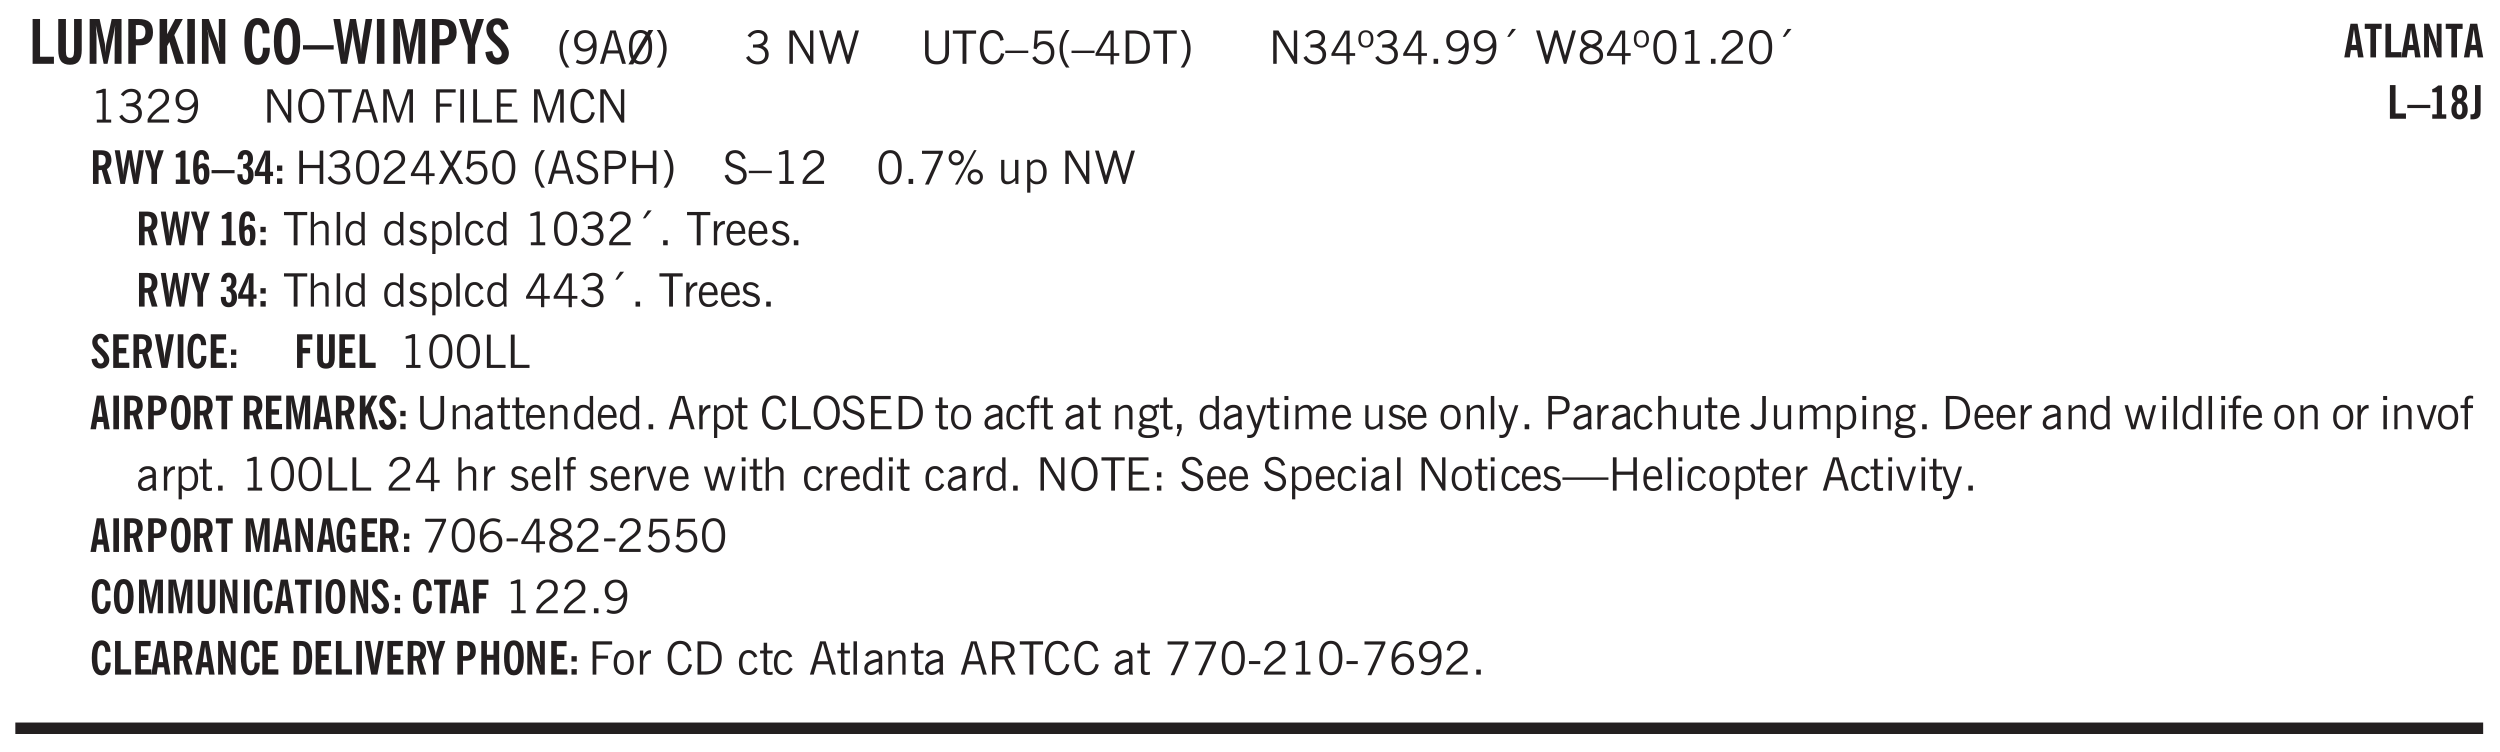 <svg xmlns="http://www.w3.org/2000/svg" xmlns:xlink="http://www.w3.org/1999/xlink" width="326pt" height="98pt" viewBox="0 0 326 98"><defs><symbol overflow="visible" id="ar"><path style="stroke:none" d="m.11-.547.359-.265c.113.167.242.292.39.375.157.085.32.124.5.124a.698.698 0 0 0 .454-.14.479.479 0 0 0 .171-.39c0-.239-.242-.427-.718-.563-.106-.032-.188-.055-.25-.078-.262-.07-.461-.176-.594-.313a.782.782 0 0 1-.188-.531c0-.258.082-.469.25-.625.176-.156.407-.235.688-.235.238 0 .445.043.625.126.187.085.351.214.5.39l-.281.297a1.223 1.223 0 0 0-.375-.344.943.943 0 0 0-.438-.11.572.572 0 0 0-.39.126.426.426 0 0 0-.141.328c0 .063.008.125.031.188.031.054.07.101.125.14.094.063.27.133.531.203.133.032.235.059.297.078.27.094.461.211.578.344a.754.754 0 0 1 .188.531c0 .293-.106.524-.313.688-.199.168-.468.25-.812.25-.242 0-.465-.05-.672-.156a1.335 1.335 0 0 1-.516-.438Zm0 0"/></symbol><symbol overflow="visible" id="b"><path style="stroke:none" d="M.5 0v-5.844h.969v4.922H3.28V0Zm0 0"/></symbol><symbol overflow="visible" id="d"><path style="stroke:none" d="M.5 0v-5.844h1.297l.656 3.078c.031.125.055.297.078.516.02.219.04.484.063.797.008-.29.02-.55.031-.781.02-.227.047-.41.078-.547l.672-3.063h1.281V0H3.75l.016-3.781a37.874 37.874 0 0 1 .063-1.25c-.024.136-.048.297-.079.484-.031.18-.078.422-.14.734L2.827 0h-.5l-.781-3.813c-.063-.312-.117-.554-.156-.734-.032-.187-.059-.348-.079-.484l.047.875c.02.21.032.336.032.375V0Zm0 0"/></symbol><symbol overflow="visible" id="e"><path style="stroke:none" d="M1.484-3.219c.032 0 .063.008.094.016h.156c.352 0 .61-.07.766-.219.156-.156.234-.406.234-.75 0-.312-.074-.535-.218-.672-.149-.144-.383-.218-.704-.218-.054 0-.109.007-.171.015h-.157ZM.5 0v-5.844h1.297c.687 0 1.176.137 1.469.407.3.273.453.718.453 1.343 0 .543-.153.961-.453 1.25-.293.293-.72.438-1.282.438h-.5V0Zm0 0"/></symbol><symbol overflow="visible" id="f"><path style="stroke:none" d="M.5 0v-5.844h.984v1.985l1.047-1.985h1L2.421-3.75 3.672 0H2.657l-.875-2.844-.297.531V0Zm0 0"/></symbol><symbol overflow="visible" id="g"><path style="stroke:none" d="M.516 0v-5.844H1.5V0Zm0 0"/></symbol><symbol overflow="visible" id="h"><path style="stroke:none" d="M.5 0v-5.844h.89l1.141 3.11c.04.136.082.293.125.468.051.18.098.375.14.594h.032a9.442 9.442 0 0 1-.094-.672 4.31 4.31 0 0 1-.03-.515v-2.985h.843V0h-.813L1.516-3.375a3.89 3.89 0 0 1-.157-.5 7.997 7.997 0 0 1-.109-.531h-.031a5.475 5.475 0 0 1 .14 1.328V0Zm0 0"/></symbol><symbol overflow="visible" id="j"><path style="stroke:none" d="M2.656-3.969c-.011-.363-.074-.64-.187-.828-.106-.195-.262-.297-.469-.297-.25 0-.438.18-.563.532-.117.343-.171.89-.171 1.64 0 .75.054 1.305.171 1.656.125.356.317.532.579.532a.522.522 0 0 0 .5-.313c.113-.207.171-.523.171-.953v-.094h.907v.078c0 .668-.149 1.196-.438 1.579-.281.374-.668.562-1.156.562-.563 0-.992-.254-1.281-.766C.426-1.16.28-1.92.28-2.92c0-1 .145-1.755.438-2.267.289-.519.719-.78 1.281-.78.488 0 .867.179 1.14.53.27.344.407.836.407 1.47Zm0 0"/></symbol><symbol overflow="visible" id="k"><path style="stroke:none" d="M1.266-2.922c0 .75.054 1.305.171 1.656.125.344.313.516.563.516.258 0 .445-.172.563-.516.124-.351.187-.906.187-1.656 0-.75-.063-1.297-.188-1.64-.117-.352-.304-.532-.562-.532-.25 0-.438.18-.563.532-.117.343-.171.89-.171 1.64Zm-.985 0c0-1 .145-1.754.438-2.265.289-.52.719-.782 1.281-.782.563 0 .988.262 1.281.782.29.511.438 1.265.438 2.265 0 1-.149 1.762-.438 2.281-.293.512-.719.766-1.281.766-.563 0-.992-.254-1.281-.766C.426-1.16.28-1.92.28-2.92Zm0 0"/></symbol><symbol overflow="visible" id="l"><path style="stroke:none" d="M0-1.86v-.562h4v.563Zm0 0"/></symbol><symbol overflow="visible" id="m"><path style="stroke:none" d="M1.11 0 .124-5.844h.89L1.5-2.64c.008.106.02.25.031.438.02.187.035.437.047.75.02-.3.04-.55.063-.75.02-.207.039-.363.062-.469l.578-3.172h.781l.579 3.282c.02.156.035.328.046.515.02.188.036.387.047.594 0-.195.004-.39.016-.578.02-.196.04-.39.063-.578l.515-3.235h.86L4.202 0h-.812l-.61-3.297a5.608 5.608 0 0 1-.094-.625 5.398 5.398 0 0 1-.03-.61c-.032.337-.06.602-.079.798a4.458 4.458 0 0 1-.062.406L1.906 0Zm0 0"/></symbol><symbol overflow="visible" id="n"><path style="stroke:none" d="M1.078 0v-2.422L-.078-5.844H.89l.546 1.813c.032.093.055.21.079.343.02.137.035.293.046.47.02-.196.036-.364.047-.5.02-.134.047-.239.079-.313l.546-1.813h.97L2.046-2.422V0Zm0 0"/></symbol><symbol overflow="visible" id="o"><path style="stroke:none" d="m.266-1.531.906-.14c.05.304.129.526.234.671a.48.48 0 0 0 .422.219c.176 0 .313-.051.406-.156a.572.572 0 0 0 .157-.422c0-.313-.352-.782-1.047-1.407a3.819 3.819 0 0 1-.235-.218 2.232 2.232 0 0 1-.53-.704A1.911 1.911 0 0 1 .39-4.5c0-.426.132-.77.406-1.031.27-.27.617-.407 1.047-.407.394 0 .71.122.953.36.25.242.406.586.469 1.031l-.891.125c-.031-.226-.102-.398-.203-.516a.433.433 0 0 0-.36-.187.489.489 0 0 0-.375.156.612.612 0 0 0-.14.422c0 .156.039.309.125.453.094.149.285.356.578.625.04.031.102.09.188.172.757.7 1.14 1.328 1.14 1.89 0 .438-.14.798-.422 1.079-.281.281-.64.422-1.078.422-.45 0-.808-.14-1.078-.422C.477-.61.316-1.008.266-1.531Zm0 0"/></symbol><symbol overflow="visible" id="p"><path style="stroke:none" d="M1.203.484a5.307 5.307 0 0 1-.64-1.203 3.795 3.795 0 0 1-.204-1.25c0-.426.067-.836.204-1.234.144-.406.359-.805.64-1.203h.453A5.034 5.034 0 0 0 1-3.203 3.67 3.67 0 0 0 .797-1.97c0 .438.066.856.203 1.25.145.399.363.797.656 1.203Zm0 0"/></symbol><symbol overflow="visible" id="q"><path style="stroke:none" d="M2.797-2.797c-.012-.375-.11-.672-.297-.89a.923.923 0 0 0-.734-.329c-.274 0-.5.102-.688.297-.18.188-.266.43-.266.719 0 .313.083.563.25.75.165.188.391.281.672.281.227 0 .43-.066.61-.203.187-.144.336-.351.453-.625Zm0 .656c-.156.18-.328.313-.516.407-.187.093-.39.14-.61.14-.398 0-.718-.125-.968-.375-.242-.258-.36-.61-.36-1.047 0-.406.13-.734.391-.984.27-.258.614-.39 1.032-.39.5 0 .875.171 1.125.515.257.336.39.836.39 1.5 0 .75-.164 1.352-.484 1.797-.313.437-.735.656-1.266.656C1.332.078 1.148.051.984 0a1.29 1.29 0 0 1-.421-.188L.75-.561c.113.085.234.148.36.187.132.031.273.047.421.047.383 0 .692-.16.922-.484.227-.333.344-.774.344-1.329Zm0 0"/></symbol><symbol overflow="visible" id="r"><path style="stroke:none" d="M1.11-1.75h1.374l-.656-2.266h-.062ZM.11 0l1.327-4.344h.735L3.5 0H3l-.39-1.344H1L.61 0Zm0 0"/></symbol><symbol overflow="visible" id="s"><path style="stroke:none" d="M2.844-1.25v-.922Zm.625-3.156-.438.75c.094.187.16.406.203.656.051.242.079.516.079.828 0 .367-.032.688-.094.969a1.93 1.93 0 0 1-.297.703 1.319 1.319 0 0 1-.469.438c-.187.093-.402.14-.64.14-.325 0-.602-.082-.829-.25l-.14.25H.219l.406-.687C.406-.973.297-1.492.297-2.172c0-.363.031-.68.094-.953.07-.281.171-.516.296-.703a1.21 1.21 0 0 1 .47-.422c.187-.102.405-.156.655-.156.344 0 .633.101.875.297l.172-.297ZM.75-2.172c0 .45.047.82.14 1.11l1.563-2.672a.824.824 0 0 0-.64-.282c-.344 0-.61.157-.797.47-.18.312-.266.773-.266 1.374Zm2.094 0c0-.195-.012-.375-.031-.531a3.02 3.02 0 0 0-.063-.453L1.203-.546a.85.85 0 0 0 .61.234c.343 0 .597-.157.765-.47.176-.312.266-.773.266-1.39Zm0 0"/></symbol><symbol overflow="visible" id="t"><path style="stroke:none" d="M.313.484a4.75 4.75 0 0 0 .64-1.203 3.9 3.9 0 0 0 0-2.484 4.817 4.817 0 0 0-.64-1.203h.453c.289.398.504.797.64 1.203a3.9 3.9 0 0 1 0 2.484A4.75 4.75 0 0 1 .766.484Zm0 0"/></symbol><symbol overflow="visible" id="u"><path style="stroke:none" d="m.203-.797.375-.25c.133.242.297.422.485.547.195.125.414.188.656.188.3 0 .535-.079.703-.235.176-.156.265-.367.265-.64 0-.301-.109-.532-.328-.688-.21-.164-.515-.25-.921-.25-.063 0-.122.008-.172.016h-.157v-.407h.313c.375 0 .656-.066.844-.203.195-.144.296-.351.296-.625a.59.59 0 0 0-.218-.484c-.149-.125-.34-.188-.578-.188-.211 0-.399.047-.563.141a1.555 1.555 0 0 0-.453.453l-.344-.25c.188-.25.39-.43.61-.547.226-.125.484-.187.765-.187.375 0 .672.101.89.297a.927.927 0 0 1 .345.75c0 .242-.059.449-.172.625a1.023 1.023 0 0 1-.485.39c.258.106.457.25.594.438.133.187.203.414.203.672 0 .398-.133.714-.39.953-.25.242-.594.36-1.032.36-.336 0-.632-.075-.89-.22a1.646 1.646 0 0 1-.64-.656Zm0 0"/></symbol><symbol overflow="visible" id="w"><path style="stroke:none" d="M.578 0v-4.344h.688l2 3.39v-3.39h.437V0h-.36L1.032-3.844V0Zm0 0"/></symbol><symbol overflow="visible" id="x"><path style="stroke:none" d="M1.39 0 .126-4.344h.5l.922 3.25h.031l.938-3.25h.437l.938 3.25h.03l.923-3.25h.484L4.062 0H3.75L2.734-3.516 1.72 0Zm0 0"/></symbol><symbol overflow="visible" id="y"><path style="stroke:none" d="M.578-4.344h.469v2.797c0 .2.004.352.016.453.019.094.05.184.093.266a.816.816 0 0 0 .375.36c.164.085.364.124.594.124.238 0 .441-.039.61-.125a.856.856 0 0 0 .374-.36.875.875 0 0 0 .079-.28c.019-.102.03-.274.03-.516v-2.719h.485v2.875c0 .5-.137.887-.406 1.157-.274.261-.664.39-1.172.39-.512 0-.898-.129-1.156-.39C.707-.57.579-.958.579-1.47Zm0 0"/></symbol><symbol overflow="visible" id="z"><path style="stroke:none" d="M1.39 0v-3.922H.126v-.422h3.031v.422H1.891V0Zm0 0"/></symbol><symbol overflow="visible" id="A"><path style="stroke:none" d="M3.469-1.297c-.106.461-.29.805-.547 1.031-.25.23-.574.344-.969.344C1.41.078.993-.113.703-.5.422-.895.281-1.453.281-2.172c0-.695.145-1.242.438-1.64.289-.395.687-.594 1.187-.594.407 0 .735.11.985.328.25.219.414.543.5.969L2.953-3c-.062-.32-.183-.566-.36-.734A.882.882 0 0 0 1.954-4c-.387 0-.683.164-.89.484-.2.313-.297.766-.297 1.36 0 .586.101 1.031.312 1.344.207.312.504.468.89.468a.973.973 0 0 0 .704-.265c.187-.188.305-.446.36-.782Zm0 0"/></symbol><symbol overflow="visible" id="B"><path style="stroke:none" d="M0-1.406v-.313h3v.313Zm0 0"/></symbol><symbol overflow="visible" id="C"><path style="stroke:none" d="M.406-.781.796-1c.126.23.27.402.438.516a.94.94 0 0 0 .563.171c.312 0 .562-.101.75-.312.187-.219.281-.508.281-.875 0-.32-.09-.578-.265-.766a.914.914 0 0 0-.704-.296c-.21 0-.39.058-.546.171a.978.978 0 0 0-.344.5L.579-2l.187-2.328h2.218v.406H1.141l-.11 1.36a1.28 1.28 0 0 1 .39-.297c.145-.063.317-.094.516-.094.395 0 .72.137.97.406.25.274.374.625.374 1.063 0 .46-.136.836-.406 1.125-.273.293-.625.437-1.063.437-.335 0-.62-.074-.859-.219a1.48 1.48 0 0 1-.547-.64Zm0 0"/></symbol><symbol overflow="visible" id="D"><path style="stroke:none" d="M1.203.484a5.307 5.307 0 0 1-.64-1.203 3.795 3.795 0 0 1-.204-1.25c0-.426.067-.836.204-1.234.144-.406.359-.805.64-1.203h.453A5.034 5.034 0 0 0 1-3.203 3.67 3.67 0 0 0 .797-1.97c0 .438.066.856.203 1.25.145.399.363.797.656 1.203Zm0 0"/></symbol><symbol overflow="visible" id="E"><path style="stroke:none" d="M2.625-4.328v2.937h.719v.36h-.719v1.11h-.422v-1.11H.25v-.297l1.75-3Zm-.422 2.937v-2.546L.72-1.392Zm0 0"/></symbol><symbol overflow="visible" id="F"><path style="stroke:none" d="M1.5-3.938h-.438v3.516h.375c.333 0 .594-.02.782-.062.187-.051.347-.133.484-.25.176-.133.313-.32.406-.563.102-.25.157-.539.157-.875 0-.344-.047-.64-.141-.89a1.332 1.332 0 0 0-.422-.594 1.294 1.294 0 0 0-.469-.219 3.423 3.423 0 0 0-.734-.063ZM.578 0v-4.344H1.61c.332 0 .602.032.813.094.207.055.394.137.562.25.239.188.422.438.547.75.133.313.203.672.203 1.078 0 .719-.187 1.262-.562 1.625C2.797-.18 2.238 0 1.5 0Zm0 0"/></symbol><symbol overflow="visible" id="G"><path style="stroke:none" d="M.313.484a4.75 4.75 0 0 0 .64-1.203 3.9 3.9 0 0 0 0-2.484 4.817 4.817 0 0 0-.64-1.203h.453c.289.398.504.797.64 1.203a3.9 3.9 0 0 1 0 2.484A4.75 4.75 0 0 1 .766.484Zm0 0"/></symbol><symbol overflow="visible" id="H"><path style="stroke:none" d="M.484-3.234c0 .28.055.5.172.656.114.148.274.219.485.219.195 0 .351-.07.468-.22.114-.155.172-.374.172-.655 0-.29-.058-.508-.172-.657-.105-.144-.261-.218-.468-.218-.22 0-.387.074-.5.218-.106.149-.157.368-.157.657Zm-.328 0c0-.364.082-.645.25-.844.176-.195.422-.297.735-.297.3 0 .539.102.718.297.176.2.266.48.266.844 0 .355-.09.632-.266.828-.18.199-.418.297-.718.297-.313 0-.559-.098-.735-.297-.168-.196-.25-.473-.25-.828Zm0 0"/></symbol><symbol overflow="visible" id="I"><path style="stroke:none" d="M.61 0v-.656h.593V0Zm0 0"/></symbol><symbol overflow="visible" id="J"><path style="stroke:none" d="M2.797-2.797c-.012-.375-.11-.672-.297-.89a.923.923 0 0 0-.734-.329c-.274 0-.5.102-.688.297-.18.188-.266.43-.266.719 0 .313.083.563.25.75.165.188.391.281.672.281.227 0 .43-.066.61-.203.187-.144.336-.351.453-.625Zm0 .656c-.156.18-.328.313-.516.407-.187.093-.39.14-.61.14-.398 0-.718-.125-.968-.375-.242-.258-.36-.61-.36-1.047 0-.406.13-.734.391-.984.27-.258.614-.39 1.032-.39.5 0 .875.171 1.125.515.257.336.39.836.39 1.5 0 .75-.164 1.352-.484 1.797-.313.437-.735.656-1.266.656C1.332.078 1.148.051.984 0a1.29 1.29 0 0 1-.421-.188L.75-.561c.113.085.234.148.36.187.132.031.273.047.421.047.383 0 .692-.16.922-.484.227-.333.344-.774.344-1.329Zm0 0"/></symbol><symbol overflow="visible" id="K"><path style="stroke:none" d="m1.094-3.516.625-1.03h.515l-.828 1.03Zm0 0"/></symbol><symbol overflow="visible" id="L"><path style="stroke:none" d="M1.734-2.11c-.343.126-.593.274-.75.438a.767.767 0 0 0-.234.563c0 .23.094.418.281.562.196.149.446.219.75.219.344 0 .614-.067.813-.203a.686.686 0 0 0 .297-.578.707.707 0 0 0-.266-.563c-.168-.144-.465-.289-.89-.437Zm.125-.39c.32-.102.547-.219.672-.344a.653.653 0 0 0 .203-.5.588.588 0 0 0-.265-.5c-.168-.125-.39-.187-.672-.187-.274 0-.492.062-.656.187a.58.58 0 0 0-.25.485c0 .187.078.355.234.5.156.136.398.257.734.359Zm-.609.203c-.262-.101-.46-.238-.594-.406a.963.963 0 0 1-.203-.61c0-.32.117-.582.36-.78.25-.208.578-.313.984-.313.426 0 .766.101 1.016.297.25.187.374.449.374.78a.94.94 0 0 1-.203.61c-.125.168-.32.305-.578.406.32.126.555.29.703.485.157.2.235.445.235.734 0 .367-.14.653-.422.86-.274.21-.649.312-1.125.312-.469 0-.84-.101-1.11-.312-.261-.22-.39-.516-.39-.891 0-.258.078-.488.234-.688.164-.207.406-.367.719-.484Zm0 0"/></symbol><symbol overflow="visible" id="M"><path style="stroke:none" d="M.75-2.172c0 .617.086 1.078.266 1.39a.858.858 0 0 0 .796.47c.344 0 .598-.157.766-.47.176-.312.266-.773.266-1.39 0-.601-.09-1.062-.266-1.375-.168-.312-.422-.469-.765-.469-.344 0-.61.157-.797.47-.18.312-.266.773-.266 1.374Zm-.453 0c0-.726.129-1.281.39-1.656.258-.383.633-.578 1.125-.578.489 0 .86.195 1.11.578.258.375.39.93.39 1.656 0 .73-.132 1.29-.39 1.672-.25.387-.621.578-1.11.578C1.32.078.946-.113.688-.5c-.261-.383-.39-.941-.39-1.672Zm0 0"/></symbol><symbol overflow="visible" id="N"><path style="stroke:none" d="M2.047-4.406v4.015h.703V0H.875v-.39h.734v-3.5l-.796.093v-.312c.164-.04.32-.086.468-.141.157-.05.29-.102.407-.156Zm0 0"/></symbol><symbol overflow="visible" id="O"><path style="stroke:none" d="M.297 0v-.406c.094-.219.219-.426.375-.625.156-.196.348-.395.578-.594.102-.094.27-.223.5-.39a4.37 4.37 0 0 0 .484-.391 1.86 1.86 0 0 0 .297-.406.95.95 0 0 0 .094-.407c0-.25-.074-.445-.219-.594-.148-.144-.351-.218-.61-.218a.928.928 0 0 0-.655.25c-.18.156-.297.386-.36.687L.36-3.188c.082-.394.25-.695.5-.906.25-.207.567-.312.954-.312.394 0 .707.105.937.312.227.211.344.496.344.86 0 .156-.024.296-.063.421-.031.118-.09.231-.172.344-.148.211-.453.485-.921.828a6.86 6.86 0 0 0-.235.172 5.132 5.132 0 0 0-.61.547C.939-.742.82-.57.75-.406h2.344V0Zm0 0"/></symbol><symbol overflow="visible" id="P"><path style="stroke:none" d="M.766-2.172c0 .574.109 1.024.328 1.344.218.324.52.484.906.484.375 0 .672-.16.89-.484.22-.32.329-.77.329-1.344 0-.57-.11-1.02-.328-1.344C2.67-3.836 2.375-4 2-4c-.387 0-.688.164-.906.484-.219.325-.328.774-.328 1.344Zm-.485 0c0-.676.149-1.219.453-1.625.313-.406.735-.61 1.266-.61.52 0 .93.204 1.234.61.313.399.47.938.47 1.625 0 .688-.157 1.235-.47 1.64-.304.407-.714.61-1.234.61-.523 0-.938-.203-1.25-.61-.313-.405-.469-.952-.469-1.64Zm0 0"/></symbol><symbol overflow="visible" id="Q"><path style="stroke:none" d="M1.11-1.75h1.374l-.656-2.266h-.062ZM.11 0l1.327-4.344h.735L3.5 0H3l-.39-1.344H1L.61 0Zm0 0"/></symbol><symbol overflow="visible" id="R"><path style="stroke:none" d="M.578 0v-4.344h.75L2.531-.672 3.75-4.344h.703V0h-.469v-3.828L2.672 0h-.313L1.047-3.828V0Zm0 0"/></symbol><symbol overflow="visible" id="S"><path style="stroke:none" d="M.578 0v-4.344h2.547v.422H1.062v1.438h1.532v.406H1.063V0Zm0 0"/></symbol><symbol overflow="visible" id="T"><path style="stroke:none" d="M.61 0v-4.344h.484V0Zm0 0"/></symbol><symbol overflow="visible" id="U"><path style="stroke:none" d="M.61 0v-4.344h.5v3.938h1.937V0Zm0 0"/></symbol><symbol overflow="visible" id="V"><path style="stroke:none" d="M.578 0v-4.344h2.563v.422H1.062v1.438h1.47v.406h-1.47v1.672H3.25V0Zm0 0"/></symbol><symbol overflow="visible" id="ag"><path style="stroke:none" d="M.578 0v-4.344h.485v1.86h2.171v-1.86h.47V0h-.47v-2.063H1.063V0Zm0 0"/></symbol><symbol overflow="visible" id="ah"><path style="stroke:none" d="m.047 0 1.328-2.313-1.203-2.03h.562l.922 1.624.875-1.625h.563L1.922-2.312 3.234 0h-.546L1.655-1.89.594 0Zm0 0"/></symbol><symbol overflow="visible" id="ai"><path style="stroke:none" d="m.203-1.094.453-.14c.082.273.219.492.406.656a.994.994 0 0 0 .657.234c.27 0 .488-.066.656-.203a.67.67 0 0 0 .25-.547.72.72 0 0 0-.078-.343.84.84 0 0 0-.219-.266c-.137-.094-.383-.203-.734-.328a7.453 7.453 0 0 1-.266-.094c-.367-.145-.625-.3-.781-.469a.98.98 0 0 1-.219-.656c0-.352.113-.633.344-.844.226-.207.535-.312.922-.312.332 0 .613.093.843.281.239.18.41.438.516.781l-.437.125a1.08 1.08 0 0 0-.344-.594.976.976 0 0 0-.625-.203c-.23 0-.418.07-.563.204-.136.124-.203.296-.203.515 0 .106.02.2.063.281.05.086.125.168.219.25.101.075.328.172.671.297.114.043.204.074.266.094.406.156.688.328.844.516.156.187.234.433.234.734 0 .355-.125.648-.375.875-.242.219-.562.328-.969.328-.386 0-.71-.098-.968-.297-.25-.195-.438-.488-.563-.875Zm0 0"/></symbol><symbol overflow="visible" id="aj"><path style="stroke:none" d="M1.047-2.344h.734c.395 0 .676-.062.844-.187.164-.125.25-.332.25-.625 0-.281-.09-.477-.266-.594-.168-.125-.453-.188-.859-.188h-.703ZM.578 0v-4.344h1.266c.52 0 .898.102 1.14.297.25.188.375.484.375.89 0 .387-.12.688-.359.907-.242.21-.578.313-1.016.313h-.937V0Zm0 0"/></symbol><symbol overflow="visible" id="ak"><path style="stroke:none" d="m.828.078 1.828-4H.437v-.406h2.72v.281L1.327.078Zm0 0"/></symbol><symbol overflow="visible" id="al"><path style="stroke:none" d="M3.172-.922c0 .168.055.313.172.438.125.117.27.171.437.171a.572.572 0 0 0 .422-.171.598.598 0 0 0 .188-.438.604.604 0 0 0-.172-.437.604.604 0 0 0-.438-.172.589.589 0 0 0-.61.61Zm-.375 0c0-.281.094-.515.281-.703a.954.954 0 0 1 .703-.281c.281 0 .516.093.703.281a.938.938 0 0 1 .297.703.985.985 0 0 1-.297.719.954.954 0 0 1-.703.281.954.954 0 0 1-.703-.281 1.003 1.003 0 0 1-.281-.719ZM.687-3.406c0 .168.055.312.172.437a.631.631 0 0 0 .454.172.572.572 0 0 0 .421-.172.598.598 0 0 0 .188-.437.573.573 0 0 0-.188-.438.558.558 0 0 0-.421-.187.613.613 0 0 0-.625.625ZM1.141.078l2.484-4.484h.328L1.484.078ZM.312-3.406c0-.281.094-.516.282-.703a.985.985 0 0 1 .719-.297c.269 0 .5.101.687.297a.938.938 0 0 1 .297.703.938.938 0 0 1-.297.703.937.937 0 0 1-.688.281c-.28 0-.523-.094-.718-.281a.954.954 0 0 1-.281-.703Zm0 0"/></symbol><symbol overflow="visible" id="am"><path style="stroke:none" d="M2.719-3.14V0h-.39v-.469c-.18.18-.352.309-.517.39a1.193 1.193 0 0 1-.53.126c-.262 0-.466-.07-.61-.219C.535-.328.469-.539.469-.812v-2.329H.89v2.157c0 .242.035.414.109.515.082.094.21.14.39.14a.993.993 0 0 0 .454-.108 1.95 1.95 0 0 0 .437-.36V-3.14Zm0 0"/></symbol><symbol overflow="visible" id="an"><path style="stroke:none" d="M.922-.781c.125.168.25.289.375.36.133.073.289.108.469.108.257 0 .46-.101.609-.312.145-.219.219-.523.219-.922 0-.426-.074-.742-.219-.953-.148-.219-.367-.328-.656-.328a.85.85 0 0 0-.453.125c-.137.086-.25.2-.344.344ZM.5 1.14v-4.282h.328l.078.391a.975.975 0 0 1 .375-.328.96.96 0 0 1 .453-.11c.414 0 .739.141.97.422.226.282.343.688.343 1.22 0 .51-.117.905-.344 1.187-.219.273-.543.406-.969.406-.18 0-.336-.031-.468-.094a.973.973 0 0 1-.344-.297v1.485Zm0 0"/></symbol><symbol overflow="visible" id="ao"><path style="stroke:none" d="M.5 0v-4.344h.422v1.672c.176-.187.348-.316.515-.39a1.21 1.21 0 0 1 .547-.126c.27 0 .477.079.625.235.145.148.22.355.22.625V0h-.423v-2.156c0-.239-.043-.406-.125-.5-.086-.102-.219-.156-.406-.156-.168 0-.328.042-.484.124a1.708 1.708 0 0 0-.47.344V0Zm0 0"/></symbol><symbol overflow="visible" id="ap"><path style="stroke:none" d="M.516 0v-4.344h.453V0Zm0 0"/></symbol><symbol overflow="visible" id="aq"><path style="stroke:none" d="M2.297-2.36a1.066 1.066 0 0 0-.36-.343.87.87 0 0 0-.453-.125c-.25 0-.449.11-.593.328-.149.21-.22.508-.22.89 0 .43.071.75.22.97.144.218.359.328.64.328a.81.81 0 0 0 .422-.11 1.05 1.05 0 0 0 .344-.36Zm.437-1.984v3.969c.008.137.024.262.047.375h-.344l-.093-.39a1.106 1.106 0 0 1-.39.343 1.152 1.152 0 0 1-.485.094c-.399 0-.703-.14-.922-.422-.211-.29-.313-.691-.313-1.203 0-.52.11-.914.329-1.188.218-.28.523-.421.921-.421.188 0 .348.039.485.109a.796.796 0 0 1 .328.297v-1.563Zm0 0"/></symbol><symbol overflow="visible" id="c"><path style="stroke:none" d="M3.547-1.828c0 .68-.125 1.172-.375 1.484-.242.313-.625.469-1.156.469-.532 0-.922-.156-1.172-.469-.242-.312-.36-.804-.36-1.484v-4.016h1v4.188c0 .324.04.554.125.687.082.125.22.188.407.188.195 0 .332-.067.406-.203.082-.133.125-.375.125-.72v-4.14h1Zm0 0"/></symbol><symbol overflow="visible" id="as"><path style="stroke:none" d="M2.672-.75c-.125.273-.29.477-.485.61-.199.124-.433.187-.703.187-.406 0-.718-.133-.937-.406C.328-.641.219-1.047.219-1.58c0-.507.11-.905.328-1.187.226-.289.539-.437.937-.437.27 0 .5.078.688.234.195.149.344.352.437.61l-.421.14a.946.946 0 0 0-.282-.437.638.638 0 0 0-.437-.172c-.262 0-.461.11-.594.328-.137.219-.203.527-.203.922 0 .418.066.734.203.953.133.21.344.313.625.313.164 0 .316-.051.453-.157a1.24 1.24 0 0 0 .36-.484Zm0 0"/></symbol><symbol overflow="visible" id="at"><path style="stroke:none" d="M.5 0v-3.14h.438v.718c.101-.258.226-.445.375-.562a.781.781 0 0 1 .53-.188h.095l.015.438h-.062a.8.8 0 0 0-.579.25c-.156.168-.28.414-.375.734V0Zm0 0"/></symbol><symbol overflow="visible" id="au"><path style="stroke:none" d="M.688-1.86h1.53c-.011-.288-.085-.523-.218-.702a.661.661 0 0 0-.547-.266c-.23 0-.414.09-.547.265-.136.168-.21.403-.219.704Zm1.734.985.328.188c-.125.25-.293.437-.5.562-.21.117-.465.172-.766.172-.406 0-.718-.133-.937-.406C.336-.641.234-1.047.234-1.58c0-.5.102-.89.313-1.171.219-.29.52-.438.906-.438.383 0 .68.141.89.422.22.274.329.657.329 1.157v.125h-2v.109c0 .324.078.586.234.781a.77.77 0 0 0 .625.281.945.945 0 0 0 .516-.14c.156-.102.281-.242.375-.422Zm0 0"/></symbol><symbol overflow="visible" id="aJ"><path style="stroke:none" d="M.5 0v-3.14h.39v.484c.176-.188.348-.32.516-.406.164-.083.344-.126.532-.126.257 0 .457.079.593.235.145.148.219.355.219.625V0h-.422v-2.156c0-.239-.043-.406-.125-.5-.074-.102-.203-.156-.39-.156a.911.911 0 0 0-.454.124 1.548 1.548 0 0 0-.437.344V0Zm0 0"/></symbol><symbol overflow="visible" id="aK"><path style="stroke:none" d="M2.125-.828v-.86c-.523.106-.89.227-1.11.36-.218.137-.327.308-.327.516 0 .148.039.261.125.343.093.086.222.125.39.125a.994.994 0 0 0 .422-.11c.156-.081.32-.206.5-.374Zm-.016.406a1.71 1.71 0 0 1-.468.36 1.36 1.36 0 0 1-.532.109.874.874 0 0 1-.625-.234.874.874 0 0 1-.234-.625.93.93 0 0 1 .422-.797c.289-.196.773-.36 1.453-.485v-.234a.436.436 0 0 0-.172-.344.698.698 0 0 0-.453-.14.85.85 0 0 0-.453.124.976.976 0 0 0-.313.36L.36-2.531c.114-.219.266-.38.454-.485.195-.113.437-.171.718-.171.332 0 .586.085.766.25.187.156.281.382.281.671v1.75c0 .086.004.168.016.25.008.075.023.149.047.22V0h-.485Zm0 0"/></symbol><symbol overflow="visible" id="aL"><path style="stroke:none" d="M1.734-.375v.36a1.42 1.42 0 0 1-.218.046 2.314 2.314 0 0 1-.25.016c-.23 0-.407-.047-.532-.14C.617-.196.563-.353.563-.564v-2.203h-.47v-.375h.47v-1.015h.453v1.015h.718v.375h-.718V-.75c0 .18.023.293.078.344.062.054.172.078.328.078.082 0 .18-.016.297-.047Zm0 0"/></symbol><symbol overflow="visible" id="aM"><path style="stroke:none" d="M.64-1.578c0 .418.07.734.22.953.156.21.374.313.656.313.27 0 .476-.102.625-.313.156-.219.234-.531.234-.938 0-.414-.074-.726-.219-.937a.724.724 0 0 0-.64-.328.76.76 0 0 0-.657.328c-.148.21-.218.516-.218.922Zm-.437 0c0-.508.113-.906.344-1.188.226-.28.55-.421.969-.421.414 0 .738.14.968.421.227.282.344.68.344 1.188 0 .523-.117.922-.344 1.203-.23.281-.554.422-.968.422-.418 0-.743-.14-.97-.422-.23-.281-.343-.68-.343-1.203Zm0 0"/></symbol><symbol overflow="visible" id="aN"><path style="stroke:none" d="M.547 0v-2.766H.016v-.375h.53v-.437c0-.281.056-.485.173-.61.125-.132.312-.203.562-.203.051 0 .11.008.172.016.063 0 .129.012.203.031v.36c-.054-.008-.11-.02-.172-.032-.054-.007-.101-.015-.14-.015-.125 0-.219.039-.282.11-.054.062-.078.163-.078.296v.484h.657v.375H.984V0Zm0 0"/></symbol><symbol overflow="visible" id="aO"><path style="stroke:none" d="M.563.313c0 .156.07.269.218.343.145.082.36.125.64.125.333 0 .583-.043.75-.125.165-.074.25-.187.25-.344 0-.156-.085-.273-.25-.343-.167-.082-.417-.125-.75-.125-.28 0-.495.043-.64.125C.633.05.562.164.562.313Zm.156-2.454c0 .243.062.43.187.563.125.125.305.187.547.187.219 0 .39-.062.516-.187.133-.125.203-.3.203-.531 0-.227-.07-.407-.203-.532a.756.756 0 0 0-.547-.203c-.219 0-.39.063-.516.188-.125.125-.187.297-.187.515ZM.656-.25a.587.587 0 0 1-.281-.172.504.504 0 0 1-.094-.312c0-.094.031-.176.094-.25.063-.082.172-.172.328-.266a.831.831 0 0 1-.297-.344 1.254 1.254 0 0 1-.094-.5c0-.344.098-.613.297-.812.207-.196.493-.297.86-.297.144 0 .273.023.39.062.125.043.239.102.344.172.113-.094.211-.16.297-.203a.732.732 0 0 1 .281-.062h.078v.406h-.093a.849.849 0 0 0-.25.031c-.055.012-.09.031-.11.063.051.086.094.18.125.28.031.095.047.204.047.329 0 .336-.105.602-.312.797-.2.2-.477.297-.829.297-.074 0-.152-.004-.234-.016a1.382 1.382 0 0 1-.234-.047.545.545 0 0 0-.203.125.209.209 0 0 0-.063.156c0 .137.195.215.594.235.133.012.238.023.312.031.477.043.801.125.97.25.175.125.265.32.265.594 0 .27-.121.476-.36.625-.242.144-.593.219-1.062.219-.43 0-.75-.063-.969-.188C.243.828.141.633.141.375.14.227.176.102.25 0c.082-.094.219-.176.406-.25Zm0 0"/></symbol><symbol overflow="visible" id="aP"><path style="stroke:none" d="m.578.89.328-.937H.641v-.625h.593v.703L.86.906Zm0 0"/></symbol><symbol overflow="visible" id="aQ"><path style="stroke:none" d="M1.188-.047.063-3.14H.5l.922 2.516.812-2.516h.438L1.609.047c-.148.437-.304.726-.468.875-.168.144-.391.219-.672.219-.055 0-.106-.008-.156-.016a.644.644 0 0 1-.126-.016V.703C.228.711.27.72.314.72c.039.008.082.015.124.015.208 0 .368-.058.485-.171.113-.118.203-.32.265-.61Zm0 0"/></symbol><symbol overflow="visible" id="aR"><path style="stroke:none" d="M.484-3.813v-.53H1v.53ZM.516 0v-3.14h.453V0Zm0 0"/></symbol><symbol overflow="visible" id="aS"><path style="stroke:none" d="M.484 0v-3.14h.391v.484c.176-.188.344-.32.5-.406.164-.083.344-.126.531-.126.196 0 .36.047.485.141.125.086.21.215.265.39.176-.187.348-.32.516-.405.164-.083.344-.126.531-.126.258 0 .457.079.594.235.133.148.203.355.203.625V0h-.422v-2.188c0-.218-.043-.374-.125-.468-.074-.102-.2-.156-.375-.156a.911.911 0 0 0-.453.124 1.683 1.683 0 0 0-.422.344V0h-.422v-2.172c0-.226-.043-.39-.125-.484-.074-.102-.199-.156-.375-.156a.993.993 0 0 0-.437.109 1.868 1.868 0 0 0-.438.36V0Zm0 0"/></symbol><symbol overflow="visible" id="aT"><path style="stroke:none" d="M.016-.5.39-.75c.101.156.203.266.296.328a.668.668 0 0 0 .344.078c.207 0 .352-.062.438-.187.082-.125.125-.348.125-.672v-3.14h.468v3.187c0 .406-.09.715-.265.922-.18.21-.434.312-.766.312-.23 0-.43-.047-.593-.14A1.299 1.299 0 0 1 .016-.5Zm0 0"/></symbol><symbol overflow="visible" id="aU"><path style="stroke:none" d="M1 0 .125-3.14h.438l.703 2.624L2-3.14h.375l.734 2.625.704-2.625h.421L3.375 0h-.531l-.656-2.36L1.53 0Zm0 0"/></symbol><symbol overflow="visible" id="aV"><path style="stroke:none" d="M1.094 0 .062-3.14H.5l.875 2.687.86-2.688h.437L1.656 0Zm0 0"/></symbol><symbol overflow="visible" id="aW"><path style="stroke:none" d="M.64 0v-.656h.579V0Zm0-1.734v-.657h.579v.657Zm0 0"/></symbol><symbol overflow="visible" id="aX"><path style="stroke:none" d="M0-1.406v-.313h6v.313Zm0 0"/></symbol><symbol overflow="visible" id="ba"><path style="stroke:none" d="M.828-1.531c.02.375.125.672.313.89.187.22.43.329.734.329a.89.89 0 0 0 .672-.282 1.02 1.02 0 0 0 .281-.734c0-.313-.086-.563-.25-.75-.168-.188-.39-.281-.672-.281a.999.999 0 0 0-.625.218c-.18.137-.328.34-.453.61Zm.016-.657c.156-.187.328-.328.515-.421.188-.094.383-.141.594-.141.406 0 .727.137.969.406.25.262.375.606.375 1.031 0 .407-.137.743-.406 1-.262.25-.606.376-1.032.376-.492 0-.867-.165-1.125-.5C.484-.781.36-1.285.36-1.954c0-.75.157-1.344.47-1.781.312-.438.734-.657 1.265-.657.176 0 .344.024.5.063.164.031.328.094.484.187l-.203.36a1.104 1.104 0 0 0-.36-.156A1.408 1.408 0 0 0 2.095-4c-.387 0-.696.168-.922.5-.219.324-.328.762-.328 1.313Zm0 0"/></symbol><symbol overflow="visible" id="bb"><path style="stroke:none" d="M.25-1.375v-.39h1.469v.39Zm0 0"/></symbol><symbol overflow="visible" id="be"><path style="stroke:none" d="M1.797-3.938h-.734v1.563h.718c.446 0 .77-.055.969-.172.195-.125.297-.328.297-.61 0-.288-.09-.491-.266-.609-.18-.113-.508-.171-.984-.171ZM.578 0v-4.344h1.219c.601 0 1.039.094 1.312.282.282.18.422.468.422.875 0 .28-.078.515-.234.703-.149.18-.367.312-.656.406L3.656 0h-.531l-.953-1.969h-1.11V0Zm0 0"/></symbol><symbol overflow="visible" id="W"><path style="stroke:none" d="M1.11-2.422c.019.012.038.016.062.016h.11c.269 0 .46-.051.577-.156.114-.114.172-.301.172-.563 0-.238-.058-.41-.172-.516-.105-.101-.28-.156-.53-.156-.044 0-.11.008-.204.016h-.016ZM2.796 0h-.75l-.531-1.828a.535.535 0 0 1-.141.016h-.266V0H.375v-4.39h.969c.281 0 .488.023.625.062.144.031.273.09.39.172.133.105.239.25.313.437.07.188.11.399.11.625 0 .262-.055.492-.157.688-.094.199-.242.355-.438.469Zm0 0"/></symbol><symbol overflow="visible" id="X"><path style="stroke:none" d="M.828 0 .094-4.39H.75l.375 2.421c.008.074.02.184.031.328.008.137.02.32.032.547.007-.226.019-.414.03-.562.02-.157.036-.27.048-.344l.453-2.39h.578l.422 2.468c.02.125.035.258.047.39.02.137.03.282.03.438 0-.144.005-.289.017-.437.007-.145.023-.285.046-.422l.375-2.438h.657L3.156 0h-.61l-.468-2.469a19.254 19.254 0 0 1-.062-.469 3.15 3.15 0 0 1-.032-.468c-.023.25-.043.449-.062.594-.012.148-.024.25-.031.312L1.42 0Zm0 0"/></symbol><symbol overflow="visible" id="Y"><path style="stroke:none" d="M.797 0v-1.813l-.86-2.578h.735l.406 1.375c.02.063.035.149.047.25.02.106.035.227.047.36a5.12 5.12 0 0 1 .031-.375c.02-.102.04-.188.063-.25l.406-1.36h.734l-.875 2.579V0Zm0 0"/></symbol><symbol overflow="visible" id="aa"><path style="stroke:none" d="M1.64-.578h.563V0H.375v-.578h.594v-2.875H.375v-.406a1.38 1.38 0 0 0 .39-.188c.126-.082.255-.18.391-.297h.485Zm0 0"/></symbol><symbol overflow="visible" id="ab"><path style="stroke:none" d="M.938-2.422c.101-.082.207-.144.312-.187a.674.674 0 0 1 .297-.079.66.66 0 0 1 .594.329c.144.218.218.53.218.937 0 .492-.09.867-.265 1.125-.168.25-.422.375-.766.375-.398 0-.68-.172-.844-.515-.168-.344-.25-.93-.25-1.766 0-.79.082-1.36.25-1.703.176-.344.461-.516.86-.516.3 0 .535.11.703.328.176.211.265.5.265.875v.047h-.64c0-.219-.031-.379-.094-.484-.055-.102-.137-.156-.25-.156-.148 0-.246.09-.297.265-.054.168-.086.543-.093 1.125Zm.03.578a.804.804 0 0 0-.015.172v.25c0 .313.031.543.094.688.062.148.156.218.281.218.125 0 .207-.062.25-.187.05-.133.078-.36.078-.672 0-.227-.031-.398-.093-.516-.055-.113-.137-.171-.25-.171-.043 0-.094.023-.157.062a.663.663 0 0 0-.187.156Zm0 0"/></symbol><symbol overflow="visible" id="ac"><path style="stroke:none" d="M0-1.39v-.423h3v.422Zm0 0"/></symbol><symbol overflow="visible" id="ad"><path style="stroke:none" d="M.25-1.266h.656v.047c0 .23.031.407.094.532.07.117.172.171.297.171s.21-.05.266-.156c.062-.113.093-.289.093-.531 0-.29-.047-.492-.14-.61-.094-.125-.25-.187-.47-.187H1v-.594h.016c.218 0 .375-.05.468-.156.094-.113.141-.29.141-.531 0-.176-.031-.313-.094-.406a.269.269 0 0 0-.25-.141c-.117 0-.199.047-.25.14-.054.094-.078.247-.078.454v.015H.281c.008-.383.098-.68.266-.89.164-.207.41-.313.734-.313.313 0 .555.106.735.313.175.199.265.48.265.843 0 .23-.043.422-.125.579-.086.156-.215.289-.39.39.207.106.359.25.453.438.094.18.14.414.14.703 0 .375-.101.68-.296.906-.188.219-.454.328-.797.328C.93.078.676-.032.5-.25.332-.469.25-.785.25-1.203Zm0 0"/></symbol><symbol overflow="visible" id="ae"><path style="stroke:none" d="m1.453-1.594.031-1.547c0-.03.004-.101.016-.218.02-.125.04-.27.063-.438a7.987 7.987 0 0 1-.125.39c-.032.118-.063.212-.094.282L.687-1.594Zm0 1.594v-1.031H.11v-.563l1.282-2.75h.718v2.75H2.5v.563h-.39V0Zm0 0"/></symbol><symbol overflow="visible" id="af"><path style="stroke:none" d="M.375-1.703v-.703h.688v.703ZM.375 0v-.719h.688V0Zm0 0"/></symbol><symbol overflow="visible" id="av"><path style="stroke:none" d="m.188-1.14.687-.11c.04.23.098.402.172.516a.393.393 0 0 0 .328.156c.125 0 .223-.04.297-.125a.427.427 0 0 0 .125-.313c0-.238-.262-.593-.781-1.062-.086-.07-.149-.125-.188-.156a1.597 1.597 0 0 1-.406-.532 1.392 1.392 0 0 1-.14-.609c0-.313.1-.566.312-.766.207-.207.469-.312.781-.312.3 0 .54.09.719.266.187.18.3.437.344.78l-.657.095a.848.848 0 0 0-.156-.391.302.302 0 0 0-.266-.14.353.353 0 0 0-.28.124c-.075.074-.11.18-.11.313 0 .117.031.23.094.344.07.105.218.257.437.453l.14.14c.57.524.86.992.86 1.406 0 .336-.11.61-.328.829-.211.21-.477.312-.797.312-.336 0-.605-.101-.813-.312-.21-.22-.335-.52-.375-.907Zm0 0"/></symbol><symbol overflow="visible" id="aw"><path style="stroke:none" d="M.375 0v-4.39h2v.687H1.109v1.094h.97v.703h-.97v1.218h1.36V0Zm0 0"/></symbol><symbol overflow="visible" id="ax"><path style="stroke:none" d="m.906 0-.86-4.39h.72l.437 2.374c.02.125.04.282.063.47.02.187.03.39.03.609a5.83 5.83 0 0 1 .048-.594c.02-.176.039-.336.062-.485l.438-2.375h.687L1.703 0Zm0 0"/></symbol><symbol overflow="visible" id="ay"><path style="stroke:none" d="M.39 0v-4.39h.735V0Zm0 0"/></symbol><symbol overflow="visible" id="az"><path style="stroke:none" d="M1.984-2.969c0-.281-.043-.492-.125-.64-.086-.145-.203-.22-.359-.22-.188 0-.328.138-.422.407-.094.262-.14.672-.14 1.235 0 .562.046.98.14 1.25.094.261.238.39.438.39.164 0 .289-.078.375-.234.082-.156.125-.395.125-.719v-.063h.671v.063c0 .492-.109.883-.328 1.172-.21.281-.496.422-.859.422-.43 0-.75-.192-.969-.578C.321-.867.22-1.438.22-2.188S.32-3.503.53-3.89c.219-.382.54-.578.969-.578.363 0 .645.133.844.39.207.263.312.634.312 1.11Zm0 0"/></symbol><symbol overflow="visible" id="aA"><path style="stroke:none" d="M.375 0v-4.39h2v.687H1.109v1.094h.97v.703h-.97V0Zm0 0"/></symbol><symbol overflow="visible" id="aB"><path style="stroke:none" d="M2.656-1.375c0 .512-.094.887-.281 1.125-.18.23-.465.344-.86.344C1.118.094.829-.02.642-.25.453-.488.359-.863.359-1.375v-3.016h.75v3.157c0 .242.032.406.094.5.063.093.16.14.297.14.156 0 .258-.047.313-.14.062-.102.093-.286.093-.547v-3.11h.75Zm0 0"/></symbol><symbol overflow="visible" id="aC"><path style="stroke:none" d="M.375 0v-4.39h.734v3.702h1.36V0Zm0 0"/></symbol><symbol overflow="visible" id="aD"><path style="stroke:none" d="M1.016-1.625h.593l-.296-2.047ZM.046 0 .86-4.39h.922L2.563 0h-.72L1.72-.953H.906L.766 0Zm0 0"/></symbol><symbol overflow="visible" id="aE"><path style="stroke:none" d="M1.11-2.422c.019.012.038.016.062.016h.125c.27 0 .46-.051.578-.156.113-.114.172-.301.172-.563 0-.227-.059-.395-.172-.5-.105-.113-.277-.172-.516-.172a.644.644 0 0 0-.125.016H1.11ZM.374 0v-4.39h.969c.52 0 .89.105 1.11.312.218.2.327.531.327 1 0 .418-.117.734-.344.953-.218.21-.539.313-.953.313H1.11V0Zm0 0"/></symbol><symbol overflow="visible" id="aF"><path style="stroke:none" d="M.938-2.188c0 .563.046.977.14 1.235.094.262.234.39.422.39.188 0 .328-.128.422-.39.094-.258.14-.672.14-1.235 0-.562-.046-.972-.14-1.234-.094-.27-.234-.406-.422-.406-.188 0-.328.137-.422.406-.094.262-.14.672-.14 1.235Zm-.72 0c0-.75.102-1.316.313-1.703.219-.382.54-.578.969-.578.426 0 .75.196.969.578.219.387.328.954.328 1.704s-.11 1.32-.328 1.703c-.219.386-.543.578-.969.578-.43 0-.75-.192-.969-.578C.321-.867.22-1.438.22-2.188Zm0 0"/></symbol><symbol overflow="visible" id="aG"><path style="stroke:none" d="M.813 0v-3.719H.078v-.672h2.203v.672h-.734V0Zm0 0"/></symbol><symbol overflow="visible" id="aH"><path style="stroke:none" d="M.375 0v-4.39h.969l.5 2.312c.02.094.035.226.047.39.02.168.039.368.062.594 0-.218.004-.41.016-.578.02-.176.039-.312.062-.406l.5-2.313H3.5V0h-.688l.016-2.828v-.297c.008-.156.024-.375.047-.656-.023.105-.047.226-.078.36-.024.136-.055.323-.094.562L2.125 0h-.39l-.579-2.86a13.642 13.642 0 0 0-.11-.562c-.023-.133-.042-.254-.062-.36.02.282.032.5.032.657.007.156.015.258.015.297L1.047 0Zm0 0"/></symbol><symbol overflow="visible" id="aI"><path style="stroke:none" d="M.375 0v-4.39h.734v1.5l.797-1.5h.75l-.844 1.577L2.75 0H2l-.672-2.14-.219.406V0Zm0 0"/></symbol><symbol overflow="visible" id="aY"><path style="stroke:none" d="M.375 0v-4.39h.672l.844 2.343c.039.094.078.211.109.344.031.137.063.289.094.453h.031c-.031-.188-.059-.352-.078-.5a2.627 2.627 0 0 1-.031-.39v-2.25h.64V0h-.61l-.905-2.531a2.346 2.346 0 0 1-.125-.375 5.311 5.311 0 0 1-.079-.39H.922c.031.155.05.32.062.483.02.157.032.325.032.5V0Zm0 0"/></symbol><symbol overflow="visible" id="aZ"><path style="stroke:none" d="m2.328 0-.094-.234A.926.926 0 0 1 1.922 0 .885.885 0 0 1 1.5.094c-.43 0-.75-.192-.969-.578C.321-.867.22-1.438.22-2.188S.32-3.503.53-3.89c.219-.382.54-.578.969-.578.363 0 .648.133.86.39.206.263.312.622.312 1.079v.031h-.688c0-.281-.043-.492-.125-.64-.086-.145-.203-.22-.359-.22-.188 0-.328.138-.422.407-.094.262-.14.672-.14 1.235 0 .574.046.992.14 1.25.102.261.258.39.469.39a.348.348 0 0 0 .312-.172c.082-.113.125-.273.125-.484v-.422H1.5v-.594h1.172V0Zm0 0"/></symbol><symbol overflow="visible" id="bc"><path style="stroke:none" d="M1.11-.64h.187c.144 0 .254-.008.328-.032a.387.387 0 0 0 .188-.14c.082-.114.14-.282.171-.5a5.38 5.38 0 0 0 .063-.891 5.14 5.14 0 0 0-.063-.875 1.15 1.15 0 0 0-.171-.5.322.322 0 0 0-.188-.125.884.884 0 0 0-.328-.047h-.188ZM.374 0v-4.39h.906c.29 0 .52.038.688.109a.997.997 0 0 1 .422.312c.144.188.25.422.312.703a4.9 4.9 0 0 1 .094 1.063c0 .45-.04.812-.11 1.094a1.77 1.77 0 0 1-.296.687.945.945 0 0 1-.422.328C1.8-.03 1.57 0 1.28 0Zm0 0"/></symbol><symbol overflow="visible" id="bd"><path style="stroke:none" d="M.375 0v-4.39h.734v1.796h.86V-4.39h.734V0H1.97v-1.922h-.86V0Zm0 0"/></symbol><symbol overflow="visible" id="bh"><path style="stroke:none" d="M.813-2.297a.963.963 0 0 1-.391-.39 1.183 1.183 0 0 1-.125-.579c0-.351.086-.632.266-.843.175-.207.421-.313.734-.313.3 0 .539.106.719.313.175.21.265.492.265.843 0 .23-.043.422-.125.579-.086.156-.215.289-.39.39.207.106.359.25.453.438.094.18.14.414.14.703 0 .375-.101.68-.296.906-.188.219-.446.328-.766.328C.96.078.703-.032.516-.25.328-.477.234-.781.234-1.156c0-.29.047-.524.141-.703a.987.987 0 0 1 .438-.438Zm.14-.937c0 .199.024.351.078.453.063.094.149.14.266.14.113 0 .195-.05.25-.156.062-.101.094-.25.094-.437 0-.207-.032-.36-.094-.454-.055-.093-.14-.14-.266-.14-.117 0-.199.055-.25.156-.054.094-.078.242-.078.438Zm.703 1.984c0-.25-.031-.43-.093-.547a.32.32 0 0 0-.297-.172c-.118 0-.204.063-.266.188-.063.125-.094.304-.094.531 0 .25.031.438.094.563.07.117.172.171.297.171s.21-.062.266-.187c.062-.125.093-.305.093-.547Zm0 0"/></symbol><symbol overflow="visible" id="bi"><path style="stroke:none" d="M1.406-1.219c0 .336-.023.574-.062.719a.777.777 0 0 1-.219.344.648.648 0 0 1-.313.172C.688.055.535.078.36.078H.08v-.672c.007 0 .023.008.046.016h.078c.176 0 .297-.035.36-.11.07-.082.109-.253.109-.515v-3.188h.734Zm0 0"/></symbol><clipPath id="bf"><path d="M0 94.004h321.805V97H0Zm0 0"/></clipPath><clipPath id="bg"><path d="M302.605 3.047h19.2v24.238h-19.2Zm0 0"/></clipPath><clipPath id="a"><path d="M0 0h324v98H0z"/></clipPath><clipPath id="bj"><path d="M0 0h324v98H0z"/></clipPath><g id="bk" clip-path="url(#a)"><use xlink:href="#b" x="1.752" y="8.32" style="fill:#231f20;fill-opacity:1"/><use xlink:href="#c" x="5.112" y="8.32" style="fill:#231f20;fill-opacity:1"/><use xlink:href="#d" x="9.192" y="8.32" style="fill:#231f20;fill-opacity:1"/><use xlink:href="#e" x="14.231" y="8.32" style="fill:#231f20;fill-opacity:1"/><use xlink:href="#f" x="18.311" y="8.32" style="fill:#231f20;fill-opacity:1"/><use xlink:href="#g" x="21.911" y="8.32" style="fill:#231f20;fill-opacity:1"/><use xlink:href="#h" x="23.831" y="8.32" style="fill:#231f20;fill-opacity:1"/><use xlink:href="#i" x="27.911" y="8.32" style="fill:#231f20;fill-opacity:1"/><use xlink:href="#j" x="29.591" y="8.32" style="fill:#231f20;fill-opacity:1"/><use xlink:href="#k" x="33.43" y="8.32" style="fill:#231f20;fill-opacity:1"/><use xlink:href="#l" x="37.51" y="8.32" style="fill:#231f20;fill-opacity:1"/><use xlink:href="#m" x="41.35" y="8.32" style="fill:#231f20;fill-opacity:1"/><use xlink:href="#g" x="46.63" y="8.32" style="fill:#231f20;fill-opacity:1"/><use xlink:href="#d" x="48.79" y="8.32" style="fill:#231f20;fill-opacity:1"/><use xlink:href="#e" x="53.829" y="8.32" style="fill:#231f20;fill-opacity:1"/><use xlink:href="#n" x="57.909" y="8.32" style="fill:#231f20;fill-opacity:1"/><use xlink:href="#o" x="61.029" y="8.32" style="fill:#231f20;fill-opacity:1"/><use xlink:href="#p" x="70.602" y="8.32" style="fill:#231f20;fill-opacity:1"/><use xlink:href="#q" x="72.522" y="8.32" style="fill:#231f20;fill-opacity:1"/><use xlink:href="#r" x="76.121" y="8.32" style="fill:#231f20;fill-opacity:1"/><use xlink:href="#s" x="79.721" y="8.32" style="fill:#231f20;fill-opacity:1"/><use xlink:href="#t" x="83.321" y="8.32" style="fill:#231f20;fill-opacity:1"/><use xlink:href="#i" x="85.365" y="8.32" style="fill:#231f20;fill-opacity:1"/><use xlink:href="#u" x="95.08" y="8.32" style="fill:#231f20;fill-opacity:1"/><use xlink:href="#v" x="98.68" y="8.32" style="fill:#231f20;fill-opacity:1"/><use xlink:href="#w" x="100.36" y="8.32" style="fill:#231f20;fill-opacity:1"/><use xlink:href="#x" x="104.679" y="8.32" style="fill:#231f20;fill-opacity:1"/><use xlink:href="#v" x="110.199" y="8.32" style="fill:#231f20;fill-opacity:1"/><use xlink:href="#y" x="118.048" y="8.32" style="fill:#231f20;fill-opacity:1"/><use xlink:href="#z" x="122.128" y="8.32" style="fill:#231f20;fill-opacity:1"/><use xlink:href="#A" x="125.488" y="8.32" style="fill:#231f20;fill-opacity:1"/><use xlink:href="#B" x="129.087" y="8.32" style="fill:#231f20;fill-opacity:1"/><use xlink:href="#C" x="132.207" y="8.32" style="fill:#231f20;fill-opacity:1"/><use xlink:href="#D" x="135.807" y="8.32" style="fill:#231f20;fill-opacity:1"/><use xlink:href="#B" x="137.727" y="8.32" style="fill:#231f20;fill-opacity:1"/><use xlink:href="#E" x="140.607" y="8.32" style="fill:#231f20;fill-opacity:1"/><use xlink:href="#F" x="144.207" y="8.32" style="fill:#231f20;fill-opacity:1"/><use xlink:href="#z" x="148.287" y="8.32" style="fill:#231f20;fill-opacity:1"/><use xlink:href="#G" x="151.647" y="8.32" style="fill:#231f20;fill-opacity:1"/><use xlink:href="#i" x="153.734" y="8.32" style="fill:#231f20;fill-opacity:1"/><use xlink:href="#w" x="163.448" y="8.32" style="fill:#231f20;fill-opacity:1"/><use xlink:href="#u" x="167.768" y="8.32" style="fill:#231f20;fill-opacity:1"/><use xlink:href="#E" x="171.368" y="8.32" style="fill:#231f20;fill-opacity:1"/><use xlink:href="#H" x="174.968" y="8.32" style="fill:#231f20;fill-opacity:1"/><use xlink:href="#u" x="177.128" y="8.32" style="fill:#231f20;fill-opacity:1"/><use xlink:href="#E" x="180.728" y="8.32" style="fill:#231f20;fill-opacity:1"/><use xlink:href="#I" x="184.328" y="8.32" style="fill:#231f20;fill-opacity:1"/><use xlink:href="#J" x="186.248" y="8.32" style="fill:#231f20;fill-opacity:1"/><use xlink:href="#J" x="189.847" y="8.32" style="fill:#231f20;fill-opacity:1"/><use xlink:href="#K" x="193.447" y="8.32" style="fill:#231f20;fill-opacity:1"/><use xlink:href="#i" x="196.46" y="8.32" style="fill:#231f20;fill-opacity:1"/><use xlink:href="#x" x="198.179" y="8.32" style="fill:#231f20;fill-opacity:1"/><use xlink:href="#L" x="203.699" y="8.32" style="fill:#231f20;fill-opacity:1"/><use xlink:href="#E" x="207.298" y="8.32" style="fill:#231f20;fill-opacity:1"/><use xlink:href="#H" x="210.898" y="8.32" style="fill:#231f20;fill-opacity:1"/><use xlink:href="#M" x="213.298" y="8.32" style="fill:#231f20;fill-opacity:1"/><use xlink:href="#N" x="216.898" y="8.32" style="fill:#231f20;fill-opacity:1"/><use xlink:href="#I" x="220.498" y="8.32" style="fill:#231f20;fill-opacity:1"/><use xlink:href="#O" x="222.178" y="8.32" style="fill:#231f20;fill-opacity:1"/><use xlink:href="#M" x="225.778" y="8.32" style="fill:#231f20;fill-opacity:1"/><use xlink:href="#K" x="229.378" y="8.32" style="fill:#231f20;fill-opacity:1"/><use xlink:href="#N" x="9.749" y="15.988" style="fill:#231f20;fill-opacity:1"/><use xlink:href="#u" x="13.349" y="15.988" style="fill:#231f20;fill-opacity:1"/><use xlink:href="#O" x="16.949" y="15.988" style="fill:#231f20;fill-opacity:1"/><use xlink:href="#J" x="20.548" y="15.988" style="fill:#231f20;fill-opacity:1"/><use xlink:href="#v" x="28.679" y="15.988" style="fill:#231f20;fill-opacity:1"/><use xlink:href="#v" x="30.599" y="15.988" style="fill:#231f20;fill-opacity:1"/><use xlink:href="#w" x="32.279" y="15.988" style="fill:#231f20;fill-opacity:1"/><use xlink:href="#P" x="36.599" y="15.988" style="fill:#231f20;fill-opacity:1"/><use xlink:href="#z" x="40.678" y="15.988" style="fill:#231f20;fill-opacity:1"/><use xlink:href="#Q" x="43.798" y="15.988" style="fill:#231f20;fill-opacity:1"/><use xlink:href="#R" x="47.398" y="15.988" style="fill:#231f20;fill-opacity:1"/><use xlink:href="#S" x="54.293" y="15.988" style="fill:#231f20;fill-opacity:1"/><use xlink:href="#T" x="57.413" y="15.988" style="fill:#231f20;fill-opacity:1"/><use xlink:href="#U" x="59.093" y="15.988" style="fill:#231f20;fill-opacity:1"/><use xlink:href="#V" x="62.212" y="15.988" style="fill:#231f20;fill-opacity:1"/><use xlink:href="#R" x="67.061" y="15.988" style="fill:#231f20;fill-opacity:1"/><use xlink:href="#A" x="72.101" y="15.988" style="fill:#231f20;fill-opacity:1"/><use xlink:href="#w" x="75.7" y="15.988" style="fill:#231f20;fill-opacity:1"/><use xlink:href="#W" x="9.749" y="23.986" style="fill:#231f20;fill-opacity:1"/><use xlink:href="#X" x="12.869" y="23.986" style="fill:#231f20;fill-opacity:1"/><use xlink:href="#Y" x="16.949" y="23.986" style="fill:#231f20;fill-opacity:1"/><use xlink:href="#Z" x="19.108" y="23.986" style="fill:#231f20;fill-opacity:1"/><use xlink:href="#aa" x="20.548" y="23.986" style="fill:#231f20;fill-opacity:1"/><use xlink:href="#ab" x="22.948" y="23.986" style="fill:#231f20;fill-opacity:1"/><use xlink:href="#ac" x="25.588" y="23.986" style="fill:#231f20;fill-opacity:1"/><use xlink:href="#ad" x="28.708" y="23.986" style="fill:#231f20;fill-opacity:1"/><use xlink:href="#ae" x="31.108" y="23.986" style="fill:#231f20;fill-opacity:1"/><use xlink:href="#af" x="33.748" y="23.986" style="fill:#231f20;fill-opacity:1"/><use xlink:href="#Z" x="35.188" y="23.986" style="fill:#231f20;fill-opacity:1"/><use xlink:href="#ag" x="36.449" y="23.986" style="fill:#231f20;fill-opacity:1"/><use xlink:href="#u" x="40.529" y="23.986" style="fill:#231f20;fill-opacity:1"/><use xlink:href="#M" x="44.128" y="23.986" style="fill:#231f20;fill-opacity:1"/><use xlink:href="#O" x="47.728" y="23.986" style="fill:#231f20;fill-opacity:1"/><use xlink:href="#E" x="51.328" y="23.986" style="fill:#231f20;fill-opacity:1"/><use xlink:href="#ah" x="55.168" y="23.986" style="fill:#231f20;fill-opacity:1"/><use xlink:href="#C" x="58.288" y="23.986" style="fill:#231f20;fill-opacity:1"/><use xlink:href="#M" x="61.888" y="23.986" style="fill:#231f20;fill-opacity:1"/><use xlink:href="#v" x="65.488" y="23.986" style="fill:#231f20;fill-opacity:1"/><use xlink:href="#D" x="67.408" y="23.986" style="fill:#231f20;fill-opacity:1"/><use xlink:href="#Q" x="69.328" y="23.986" style="fill:#231f20;fill-opacity:1"/><g style="fill:#231f20;fill-opacity:1"><use xlink:href="#ai" x="72.927" y="23.986"/><use xlink:href="#aj" x="76.287" y="23.986"/></g><use xlink:href="#ag" x="79.887" y="23.986" style="fill:#231f20;fill-opacity:1"/><use xlink:href="#G" x="84.207" y="23.986" style="fill:#231f20;fill-opacity:1"/><g style="fill:#231f20;fill-opacity:1"><use xlink:href="#ai" x="92.285" y="23.986"/><use xlink:href="#B" x="95.645" y="23.986"/></g><use xlink:href="#N" x="98.765" y="23.986" style="fill:#231f20;fill-opacity:1"/><use xlink:href="#O" x="102.364" y="23.986" style="fill:#231f20;fill-opacity:1"/><use xlink:href="#v" x="110.351" y="23.986" style="fill:#231f20;fill-opacity:1"/><use xlink:href="#M" x="112.271" y="23.986" style="fill:#231f20;fill-opacity:1"/><use xlink:href="#I" x="115.871" y="23.986" style="fill:#231f20;fill-opacity:1"/><use xlink:href="#ak" x="117.791" y="23.986" style="fill:#231f20;fill-opacity:1"/><use xlink:href="#al" x="121.39" y="23.986" style="fill:#231f20;fill-opacity:1"/><use xlink:href="#am" x="128.081" y="23.986" style="fill:#231f20;fill-opacity:1"/><use xlink:href="#an" x="131.441" y="23.986" style="fill:#231f20;fill-opacity:1"/><use xlink:href="#w" x="136.343" y="23.986" style="fill:#231f20;fill-opacity:1"/><use xlink:href="#x" x="140.663" y="23.986" style="fill:#231f20;fill-opacity:1"/><use xlink:href="#W" x="15.749" y="31.984" style="fill:#231f20;fill-opacity:1"/><use xlink:href="#X" x="18.869" y="31.984" style="fill:#231f20;fill-opacity:1"/><use xlink:href="#Y" x="22.949" y="31.984" style="fill:#231f20;fill-opacity:1"/><use xlink:href="#Z" x="25.108" y="31.984" style="fill:#231f20;fill-opacity:1"/><use xlink:href="#aa" x="26.548" y="31.984" style="fill:#231f20;fill-opacity:1"/><use xlink:href="#ab" x="28.948" y="31.984" style="fill:#231f20;fill-opacity:1"/><use xlink:href="#af" x="31.588" y="31.984" style="fill:#231f20;fill-opacity:1"/><use xlink:href="#v" x="32.987" y="31.984" style="fill:#231f20;fill-opacity:1"/><use xlink:href="#z" x="34.907" y="31.984" style="fill:#231f20;fill-opacity:1"/><use xlink:href="#ao" x="38.027" y="31.984" style="fill:#231f20;fill-opacity:1"/><use xlink:href="#ap" x="41.386" y="31.984" style="fill:#231f20;fill-opacity:1"/><use xlink:href="#aq" x="42.826" y="31.984" style="fill:#231f20;fill-opacity:1"/><use xlink:href="#v" x="46.186" y="31.984" style="fill:#231f20;fill-opacity:1"/><use xlink:href="#aq" x="47.866" y="31.984" style="fill:#231f20;fill-opacity:1"/><use xlink:href="#ar" x="51.226" y="31.984" style="fill:#231f20;fill-opacity:1"/><use xlink:href="#an" x="53.866" y="31.984" style="fill:#231f20;fill-opacity:1"/><use xlink:href="#ap" x="56.986" y="31.984" style="fill:#231f20;fill-opacity:1"/><use xlink:href="#as" x="58.426" y="31.984" style="fill:#231f20;fill-opacity:1"/><use xlink:href="#aq" x="61.306" y="31.984" style="fill:#231f20;fill-opacity:1"/><use xlink:href="#v" x="64.426" y="31.984" style="fill:#231f20;fill-opacity:1"/><use xlink:href="#N" x="66.346" y="31.984" style="fill:#231f20;fill-opacity:1"/><use xlink:href="#M" x="69.945" y="31.984" style="fill:#231f20;fill-opacity:1"/><use xlink:href="#u" x="73.545" y="31.984" style="fill:#231f20;fill-opacity:1"/><use xlink:href="#O" x="77.145" y="31.984" style="fill:#231f20;fill-opacity:1"/><use xlink:href="#K" x="80.745" y="31.984" style="fill:#231f20;fill-opacity:1"/><use xlink:href="#I" x="83.865" y="31.984" style="fill:#231f20;fill-opacity:1"/><use xlink:href="#v" x="85.545" y="31.984" style="fill:#231f20;fill-opacity:1"/><use xlink:href="#z" x="87.465" y="31.984" style="fill:#231f20;fill-opacity:1"/><use xlink:href="#at" x="90.585" y="31.984" style="fill:#231f20;fill-opacity:1"/><use xlink:href="#au" x="92.505" y="31.984" style="fill:#231f20;fill-opacity:1"/><use xlink:href="#au" x="95.385" y="31.984" style="fill:#231f20;fill-opacity:1"/><use xlink:href="#ar" x="98.504" y="31.984" style="fill:#231f20;fill-opacity:1"/><use xlink:href="#I" x="100.904" y="31.984" style="fill:#231f20;fill-opacity:1"/><use xlink:href="#W" x="15.749" y="39.982" style="fill:#231f20;fill-opacity:1"/><use xlink:href="#X" x="18.869" y="39.982" style="fill:#231f20;fill-opacity:1"/><use xlink:href="#Y" x="22.949" y="39.982" style="fill:#231f20;fill-opacity:1"/><use xlink:href="#Z" x="25.108" y="39.982" style="fill:#231f20;fill-opacity:1"/><use xlink:href="#ad" x="26.548" y="39.982" style="fill:#231f20;fill-opacity:1"/><use xlink:href="#ae" x="28.948" y="39.982" style="fill:#231f20;fill-opacity:1"/><use xlink:href="#af" x="31.588" y="39.982" style="fill:#231f20;fill-opacity:1"/><use xlink:href="#v" x="32.987" y="39.982" style="fill:#231f20;fill-opacity:1"/><use xlink:href="#z" x="34.907" y="39.982" style="fill:#231f20;fill-opacity:1"/><use xlink:href="#ao" x="38.027" y="39.982" style="fill:#231f20;fill-opacity:1"/><use xlink:href="#ap" x="41.386" y="39.982" style="fill:#231f20;fill-opacity:1"/><use xlink:href="#aq" x="42.826" y="39.982" style="fill:#231f20;fill-opacity:1"/><use xlink:href="#v" x="46.186" y="39.982" style="fill:#231f20;fill-opacity:1"/><use xlink:href="#aq" x="47.866" y="39.982" style="fill:#231f20;fill-opacity:1"/><use xlink:href="#ar" x="51.226" y="39.982" style="fill:#231f20;fill-opacity:1"/><use xlink:href="#an" x="53.866" y="39.982" style="fill:#231f20;fill-opacity:1"/><use xlink:href="#ap" x="56.986" y="39.982" style="fill:#231f20;fill-opacity:1"/><use xlink:href="#as" x="58.426" y="39.982" style="fill:#231f20;fill-opacity:1"/><use xlink:href="#aq" x="61.306" y="39.982" style="fill:#231f20;fill-opacity:1"/><use xlink:href="#v" x="64.426" y="39.982" style="fill:#231f20;fill-opacity:1"/><use xlink:href="#E" x="66.346" y="39.982" style="fill:#231f20;fill-opacity:1"/><use xlink:href="#E" x="69.945" y="39.982" style="fill:#231f20;fill-opacity:1"/><use xlink:href="#u" x="73.545" y="39.982" style="fill:#231f20;fill-opacity:1"/><use xlink:href="#K" x="77.145" y="39.982" style="fill:#231f20;fill-opacity:1"/><use xlink:href="#I" x="80.265" y="39.982" style="fill:#231f20;fill-opacity:1"/><use xlink:href="#v" x="81.945" y="39.982" style="fill:#231f20;fill-opacity:1"/><use xlink:href="#z" x="83.865" y="39.982" style="fill:#231f20;fill-opacity:1"/><use xlink:href="#at" x="86.985" y="39.982" style="fill:#231f20;fill-opacity:1"/><use xlink:href="#au" x="88.905" y="39.982" style="fill:#231f20;fill-opacity:1"/><use xlink:href="#au" x="91.785" y="39.982" style="fill:#231f20;fill-opacity:1"/><use xlink:href="#ar" x="94.665" y="39.982" style="fill:#231f20;fill-opacity:1"/><use xlink:href="#I" x="97.305" y="39.982" style="fill:#231f20;fill-opacity:1"/><use xlink:href="#av" x="9.749" y="47.98" style="fill:#231f20;fill-opacity:1"/><use xlink:href="#aw" x="12.389" y="47.98" style="fill:#231f20;fill-opacity:1"/><use xlink:href="#W" x="15.029" y="47.98" style="fill:#231f20;fill-opacity:1"/><use xlink:href="#ax" x="18.148" y="47.98" style="fill:#231f20;fill-opacity:1"/><use xlink:href="#ay" x="20.788" y="47.98" style="fill:#231f20;fill-opacity:1"/><use xlink:href="#az" x="22.228" y="47.98" style="fill:#231f20;fill-opacity:1"/><use xlink:href="#aw" x="25.108" y="47.98" style="fill:#231f20;fill-opacity:1"/><use xlink:href="#af" x="27.748" y="47.98" style="fill:#231f20;fill-opacity:1"/><use xlink:href="#Z" x="29.188" y="47.98" style="fill:#231f20;fill-opacity:1"/><use xlink:href="#aA" x="36.359" y="47.98" style="fill:#231f20;fill-opacity:1"/><use xlink:href="#aB" x="38.999" y="47.98" style="fill:#231f20;fill-opacity:1"/><use xlink:href="#aw" x="41.879" y="47.98" style="fill:#231f20;fill-opacity:1"/><use xlink:href="#aC" x="44.518" y="47.98" style="fill:#231f20;fill-opacity:1"/><use xlink:href="#N" x="50.081" y="47.98" style="fill:#231f20;fill-opacity:1"/><use xlink:href="#M" x="53.681" y="47.98" style="fill:#231f20;fill-opacity:1"/><use xlink:href="#M" x="57.281" y="47.98" style="fill:#231f20;fill-opacity:1"/><use xlink:href="#U" x="60.88" y="47.98" style="fill:#231f20;fill-opacity:1"/><use xlink:href="#U" x="64" y="47.98" style="fill:#231f20;fill-opacity:1"/><use xlink:href="#v" x="67.157" y="47.98" style="fill:#231f20;fill-opacity:1"/><use xlink:href="#aD" x="9.749" y="55.978" style="fill:#231f20;fill-opacity:1"/><use xlink:href="#ay" x="12.389" y="55.978" style="fill:#231f20;fill-opacity:1"/><use xlink:href="#W" x="13.829" y="55.978" style="fill:#231f20;fill-opacity:1"/><use xlink:href="#aE" x="16.949" y="55.978" style="fill:#231f20;fill-opacity:1"/><use xlink:href="#aF" x="20.068" y="55.978" style="fill:#231f20;fill-opacity:1"/><use xlink:href="#W" x="22.948" y="55.978" style="fill:#231f20;fill-opacity:1"/><use xlink:href="#aG" x="26.068" y="55.978" style="fill:#231f20;fill-opacity:1"/><use xlink:href="#Z" x="28.468" y="55.978" style="fill:#231f20;fill-opacity:1"/><use xlink:href="#W" x="29.428" y="55.978" style="fill:#231f20;fill-opacity:1"/><use xlink:href="#aw" x="32.308" y="55.978" style="fill:#231f20;fill-opacity:1"/><use xlink:href="#aH" x="34.948" y="55.978" style="fill:#231f20;fill-opacity:1"/><use xlink:href="#aD" x="38.788" y="55.978" style="fill:#231f20;fill-opacity:1"/><use xlink:href="#W" x="41.428" y="55.978" style="fill:#231f20;fill-opacity:1"/><use xlink:href="#aI" x="44.548" y="55.978" style="fill:#231f20;fill-opacity:1"/><use xlink:href="#av" x="47.187" y="55.978" style="fill:#231f20;fill-opacity:1"/><use xlink:href="#af" x="49.827" y="55.978" style="fill:#231f20;fill-opacity:1"/><use xlink:href="#Z" x="51.267" y="55.978" style="fill:#231f20;fill-opacity:1"/><use xlink:href="#y" x="52.211" y="55.978" style="fill:#231f20;fill-opacity:1"/><use xlink:href="#aJ" x="56.531" y="55.978" style="fill:#231f20;fill-opacity:1"/><use xlink:href="#aK" x="59.651" y="55.978" style="fill:#231f20;fill-opacity:1"/><use xlink:href="#aL" x="62.77" y="55.978" style="fill:#231f20;fill-opacity:1"/><use xlink:href="#aL" x="64.69" y="55.978" style="fill:#231f20;fill-opacity:1"/><use xlink:href="#au" x="66.37" y="55.978" style="fill:#231f20;fill-opacity:1"/><use xlink:href="#aJ" x="69.25" y="55.978" style="fill:#231f20;fill-opacity:1"/><use xlink:href="#aq" x="72.61" y="55.978" style="fill:#231f20;fill-opacity:1"/><use xlink:href="#au" x="75.73" y="55.978" style="fill:#231f20;fill-opacity:1"/><use xlink:href="#aq" x="78.61" y="55.978" style="fill:#231f20;fill-opacity:1"/><use xlink:href="#I" x="81.97" y="55.978" style="fill:#231f20;fill-opacity:1"/><use xlink:href="#v" x="83.65" y="55.978" style="fill:#231f20;fill-opacity:1"/><use xlink:href="#Q" x="85.09" y="55.978" style="fill:#231f20;fill-opacity:1"/><use xlink:href="#at" x="88.689" y="55.978" style="fill:#231f20;fill-opacity:1"/><use xlink:href="#an" x="90.609" y="55.978" style="fill:#231f20;fill-opacity:1"/><use xlink:href="#aL" x="93.729" y="55.978" style="fill:#231f20;fill-opacity:1"/><use xlink:href="#v" x="95.649" y="55.978" style="fill:#231f20;fill-opacity:1"/><use xlink:href="#A" x="97.089" y="55.978" style="fill:#231f20;fill-opacity:1"/><use xlink:href="#U" x="100.689" y="55.978" style="fill:#231f20;fill-opacity:1"/><use xlink:href="#P" x="103.809" y="55.978" style="fill:#231f20;fill-opacity:1"/><g style="fill:#231f20;fill-opacity:1"><use xlink:href="#ai" x="107.649" y="55.978"/><use xlink:href="#V" x="111.009" y="55.978"/></g><use xlink:href="#F" x="114.609" y="55.978" style="fill:#231f20;fill-opacity:1"/><use xlink:href="#v" x="118.448" y="55.978" style="fill:#231f20;fill-opacity:1"/><use xlink:href="#aL" x="119.888" y="55.978" style="fill:#231f20;fill-opacity:1"/><use xlink:href="#aM" x="121.808" y="55.978" style="fill:#231f20;fill-opacity:1"/><use xlink:href="#v" x="124.688" y="55.978" style="fill:#231f20;fill-opacity:1"/><use xlink:href="#aK" x="126.128" y="55.978" style="fill:#231f20;fill-opacity:1"/><use xlink:href="#as" x="129.008" y="55.978" style="fill:#231f20;fill-opacity:1"/><use xlink:href="#aN" x="131.888" y="55.978" style="fill:#231f20;fill-opacity:1"/><use xlink:href="#aL" x="133.567" y="55.978" style="fill:#231f20;fill-opacity:1"/><use xlink:href="#v" x="135.487" y="55.978" style="fill:#231f20;fill-opacity:1"/><use xlink:href="#aK" x="136.687" y="55.978" style="fill:#231f20;fill-opacity:1"/><use xlink:href="#aL" x="139.807" y="55.978" style="fill:#231f20;fill-opacity:1"/><use xlink:href="#v" x="141.727" y="55.978" style="fill:#231f20;fill-opacity:1"/><use xlink:href="#aJ" x="142.927" y="55.978" style="fill:#231f20;fill-opacity:1"/><use xlink:href="#aO" x="146.287" y="55.978" style="fill:#231f20;fill-opacity:1"/><use xlink:href="#aL" x="149.167" y="55.978" style="fill:#231f20;fill-opacity:1"/><use xlink:href="#aP" x="150.847" y="55.978" style="fill:#231f20;fill-opacity:1"/><use xlink:href="#v" x="152.767" y="55.978" style="fill:#231f20;fill-opacity:1"/><use xlink:href="#aq" x="154.207" y="55.978" style="fill:#231f20;fill-opacity:1"/><use xlink:href="#aK" x="157.327" y="55.978" style="fill:#231f20;fill-opacity:1"/><use xlink:href="#aQ" x="160.447" y="55.978" style="fill:#231f20;fill-opacity:1"/><use xlink:href="#aL" x="163.086" y="55.978" style="fill:#231f20;fill-opacity:1"/><use xlink:href="#aR" x="165.006" y="55.978" style="fill:#231f20;fill-opacity:1"/><use xlink:href="#aS" x="166.446" y="55.978" style="fill:#231f20;fill-opacity:1"/><use xlink:href="#au" x="171.486" y="55.978" style="fill:#231f20;fill-opacity:1"/><use xlink:href="#v" x="174.366" y="55.978" style="fill:#231f20;fill-opacity:1"/><use xlink:href="#am" x="175.566" y="55.978" style="fill:#231f20;fill-opacity:1"/><use xlink:href="#ar" x="178.926" y="55.978" style="fill:#231f20;fill-opacity:1"/><use xlink:href="#au" x="181.326" y="55.978" style="fill:#231f20;fill-opacity:1"/><use xlink:href="#v" x="184.206" y="55.978" style="fill:#231f20;fill-opacity:1"/><use xlink:href="#aM" x="185.646" y="55.978" style="fill:#231f20;fill-opacity:1"/><use xlink:href="#aJ" x="188.766" y="55.978" style="fill:#231f20;fill-opacity:1"/><use xlink:href="#ap" x="191.886" y="55.978" style="fill:#231f20;fill-opacity:1"/><use xlink:href="#aQ" x="193.325" y="55.978" style="fill:#231f20;fill-opacity:1"/><use xlink:href="#I" x="196.205" y="55.978" style="fill:#231f20;fill-opacity:1"/><use xlink:href="#v" x="197.885" y="55.978" style="fill:#231f20;fill-opacity:1"/><use xlink:href="#aj" x="199.325" y="55.978" style="fill:#231f20;fill-opacity:1"/><use xlink:href="#aK" x="202.925" y="55.978" style="fill:#231f20;fill-opacity:1"/><use xlink:href="#at" x="205.804" y="55.978" style="fill:#231f20;fill-opacity:1"/><use xlink:href="#aK" x="207.964" y="55.978" style="fill:#231f20;fill-opacity:1"/><use xlink:href="#as" x="210.844" y="55.978" style="fill:#231f20;fill-opacity:1"/><use xlink:href="#ao" x="213.724" y="55.978" style="fill:#231f20;fill-opacity:1"/><use xlink:href="#am" x="217.084" y="55.978" style="fill:#231f20;fill-opacity:1"/><use xlink:href="#aL" x="220.204" y="55.978" style="fill:#231f20;fill-opacity:1"/><use xlink:href="#au" x="222.124" y="55.978" style="fill:#231f20;fill-opacity:1"/><use xlink:href="#v" x="225.004" y="55.978" style="fill:#231f20;fill-opacity:1"/><use xlink:href="#aT" x="226.204" y="55.978" style="fill:#231f20;fill-opacity:1"/><use xlink:href="#am" x="228.844" y="55.978" style="fill:#231f20;fill-opacity:1"/><use xlink:href="#aS" x="232.204" y="55.978" style="fill:#231f20;fill-opacity:1"/><use xlink:href="#an" x="237.003" y="55.978" style="fill:#231f20;fill-opacity:1"/><use xlink:href="#aR" x="240.363" y="55.978" style="fill:#231f20;fill-opacity:1"/><use xlink:href="#aJ" x="241.803" y="55.978" style="fill:#231f20;fill-opacity:1"/><use xlink:href="#aO" x="244.923" y="55.978" style="fill:#231f20;fill-opacity:1"/><use xlink:href="#I" x="248.043" y="55.978" style="fill:#231f20;fill-opacity:1"/><use xlink:href="#v" x="249.723" y="55.978" style="fill:#231f20;fill-opacity:1"/><use xlink:href="#F" x="251.163" y="55.978" style="fill:#231f20;fill-opacity:1"/><use xlink:href="#au" x="255.243" y="55.978" style="fill:#231f20;fill-opacity:1"/><use xlink:href="#au" x="258.123" y="55.978" style="fill:#231f20;fill-opacity:1"/><use xlink:href="#at" x="261.003" y="55.978" style="fill:#231f20;fill-opacity:1"/><use xlink:href="#v" x="262.923" y="55.978" style="fill:#231f20;fill-opacity:1"/><use xlink:href="#aK" x="264.123" y="55.978" style="fill:#231f20;fill-opacity:1"/><use xlink:href="#aJ" x="267.242" y="55.978" style="fill:#231f20;fill-opacity:1"/><use xlink:href="#aq" x="270.362" y="55.978" style="fill:#231f20;fill-opacity:1"/><use xlink:href="#v" x="273.722" y="55.978" style="fill:#231f20;fill-opacity:1"/><use xlink:href="#aU" x="274.922" y="55.978" style="fill:#231f20;fill-opacity:1"/><use xlink:href="#aR" x="279.481" y="55.978" style="fill:#231f20;fill-opacity:1"/><use xlink:href="#ap" x="280.921" y="55.978" style="fill:#231f20;fill-opacity:1"/><use xlink:href="#aq" x="282.361" y="55.978" style="fill:#231f20;fill-opacity:1"/><use xlink:href="#ap" x="285.481" y="55.978" style="fill:#231f20;fill-opacity:1"/><use xlink:href="#aR" x="287.161" y="55.978" style="fill:#231f20;fill-opacity:1"/><use xlink:href="#aN" x="288.601" y="55.978" style="fill:#231f20;fill-opacity:1"/><use xlink:href="#au" x="290.281" y="55.978" style="fill:#231f20;fill-opacity:1"/><use xlink:href="#v" x="293.161" y="55.978" style="fill:#231f20;fill-opacity:1"/><use xlink:href="#aM" x="294.361" y="55.978" style="fill:#231f20;fill-opacity:1"/><use xlink:href="#aJ" x="297.481" y="55.978" style="fill:#231f20;fill-opacity:1"/><use xlink:href="#v" x="300.601" y="55.978" style="fill:#231f20;fill-opacity:1"/><use xlink:href="#aM" x="302.041" y="55.978" style="fill:#231f20;fill-opacity:1"/><use xlink:href="#at" x="304.921" y="55.978" style="fill:#231f20;fill-opacity:1"/><use xlink:href="#v" x="307.081" y="55.978" style="fill:#231f20;fill-opacity:1"/><use xlink:href="#aR" x="308.281" y="55.978" style="fill:#231f20;fill-opacity:1"/><use xlink:href="#aJ" x="309.721" y="55.978" style="fill:#231f20;fill-opacity:1"/><use xlink:href="#aV" x="313.08" y="55.978" style="fill:#231f20;fill-opacity:1"/><use xlink:href="#aM" x="315.72" y="55.978" style="fill:#231f20;fill-opacity:1"/><use xlink:href="#aN" x="318.84" y="55.978" style="fill:#231f20;fill-opacity:1"/><use xlink:href="#v" x="320.52" y="55.978" style="fill:#231f20;fill-opacity:1"/><use xlink:href="#aK" x="15.749" y="63.976" style="fill:#231f20;fill-opacity:1"/><use xlink:href="#at" x="18.869" y="63.976" style="fill:#231f20;fill-opacity:1"/><use xlink:href="#an" x="20.789" y="63.976" style="fill:#231f20;fill-opacity:1"/><use xlink:href="#aL" x="23.908" y="63.976" style="fill:#231f20;fill-opacity:1"/><use xlink:href="#I" x="25.828" y="63.976" style="fill:#231f20;fill-opacity:1"/><use xlink:href="#v" x="27.748" y="63.976" style="fill:#231f20;fill-opacity:1"/><use xlink:href="#N" x="29.428" y="63.976" style="fill:#231f20;fill-opacity:1"/><use xlink:href="#M" x="33.028" y="63.976" style="fill:#231f20;fill-opacity:1"/><use xlink:href="#M" x="36.628" y="63.976" style="fill:#231f20;fill-opacity:1"/><use xlink:href="#U" x="40.228" y="63.976" style="fill:#231f20;fill-opacity:1"/><use xlink:href="#U" x="43.348" y="63.976" style="fill:#231f20;fill-opacity:1"/><use xlink:href="#v" x="46.468" y="63.976" style="fill:#231f20;fill-opacity:1"/><use xlink:href="#O" x="48.388" y="63.976" style="fill:#231f20;fill-opacity:1"/><use xlink:href="#E" x="51.988" y="63.976" style="fill:#231f20;fill-opacity:1"/><use xlink:href="#v" x="55.587" y="63.976" style="fill:#231f20;fill-opacity:1"/><use xlink:href="#ao" x="57.267" y="63.976" style="fill:#231f20;fill-opacity:1"/><use xlink:href="#at" x="60.627" y="63.976" style="fill:#231f20;fill-opacity:1"/><use xlink:href="#v" x="62.547" y="63.976" style="fill:#231f20;fill-opacity:1"/><use xlink:href="#ar" x="64.467" y="63.976" style="fill:#231f20;fill-opacity:1"/><use xlink:href="#au" x="67.107" y="63.976" style="fill:#231f20;fill-opacity:1"/><use xlink:href="#ap" x="69.987" y="63.976" style="fill:#231f20;fill-opacity:1"/><use xlink:href="#aN" x="71.427" y="63.976" style="fill:#231f20;fill-opacity:1"/><use xlink:href="#v" x="73.107" y="63.976" style="fill:#231f20;fill-opacity:1"/><use xlink:href="#ar" x="74.787" y="63.976" style="fill:#231f20;fill-opacity:1"/><use xlink:href="#au" x="77.427" y="63.976" style="fill:#231f20;fill-opacity:1"/><use xlink:href="#at" x="80.307" y="63.976" style="fill:#231f20;fill-opacity:1"/><use xlink:href="#aV" x="82.226" y="63.976" style="fill:#231f20;fill-opacity:1"/><use xlink:href="#au" x="85.106" y="63.976" style="fill:#231f20;fill-opacity:1"/><use xlink:href="#v" x="87.986" y="63.976" style="fill:#231f20;fill-opacity:1"/><use xlink:href="#aU" x="89.666" y="63.976" style="fill:#231f20;fill-opacity:1"/><use xlink:href="#aR" x="94.226" y="63.976" style="fill:#231f20;fill-opacity:1"/><use xlink:href="#aL" x="95.666" y="63.976" style="fill:#231f20;fill-opacity:1"/><use xlink:href="#ao" x="97.345" y="63.976" style="fill:#231f20;fill-opacity:1"/><use xlink:href="#v" x="100.705" y="63.976" style="fill:#231f20;fill-opacity:1"/><use xlink:href="#as" x="102.625" y="63.976" style="fill:#231f20;fill-opacity:1"/><use xlink:href="#at" x="105.265" y="63.976" style="fill:#231f20;fill-opacity:1"/><use xlink:href="#au" x="107.425" y="63.976" style="fill:#231f20;fill-opacity:1"/><use xlink:href="#aq" x="110.305" y="63.976" style="fill:#231f20;fill-opacity:1"/><use xlink:href="#aR" x="113.425" y="63.976" style="fill:#231f20;fill-opacity:1"/><use xlink:href="#aL" x="114.865" y="63.976" style="fill:#231f20;fill-opacity:1"/><use xlink:href="#v" x="116.785" y="63.976" style="fill:#231f20;fill-opacity:1"/><use xlink:href="#as" x="118.465" y="63.976" style="fill:#231f20;fill-opacity:1"/><use xlink:href="#aK" x="121.345" y="63.976" style="fill:#231f20;fill-opacity:1"/><use xlink:href="#at" x="124.465" y="63.976" style="fill:#231f20;fill-opacity:1"/><use xlink:href="#aq" x="126.385" y="63.976" style="fill:#231f20;fill-opacity:1"/><use xlink:href="#I" x="129.504" y="63.976" style="fill:#231f20;fill-opacity:1"/><use xlink:href="#v" x="131.424" y="63.976" style="fill:#231f20;fill-opacity:1"/><use xlink:href="#w" x="133.104" y="63.976" style="fill:#231f20;fill-opacity:1"/><use xlink:href="#P" x="137.424" y="63.976" style="fill:#231f20;fill-opacity:1"/><use xlink:href="#z" x="141.504" y="63.976" style="fill:#231f20;fill-opacity:1"/><use xlink:href="#V" x="144.624" y="63.976" style="fill:#231f20;fill-opacity:1"/><use xlink:href="#aW" x="148.224" y="63.976" style="fill:#231f20;fill-opacity:1"/><use xlink:href="#v" x="149.904" y="63.976" style="fill:#231f20;fill-opacity:1"/><g style="fill:#231f20;fill-opacity:1"><use xlink:href="#ai" x="151.824" y="63.976"/><use xlink:href="#au" x="155.184" y="63.976"/></g><use xlink:href="#au" x="158.063" y="63.976" style="fill:#231f20;fill-opacity:1"/><use xlink:href="#v" x="160.943" y="63.976" style="fill:#231f20;fill-opacity:1"/><g style="fill:#231f20;fill-opacity:1"><use xlink:href="#ai" x="162.623" y="63.976"/><use xlink:href="#an" x="165.983" y="63.976"/></g><use xlink:href="#au" x="169.343" y="63.976" style="fill:#231f20;fill-opacity:1"/><use xlink:href="#as" x="172.222" y="63.976" style="fill:#231f20;fill-opacity:1"/><use xlink:href="#aR" x="175.102" y="63.976" style="fill:#231f20;fill-opacity:1"/><use xlink:href="#aK" x="176.542" y="63.976" style="fill:#231f20;fill-opacity:1"/><use xlink:href="#ap" x="179.662" y="63.976" style="fill:#231f20;fill-opacity:1"/><use xlink:href="#v" x="181.102" y="63.976" style="fill:#231f20;fill-opacity:1"/><use xlink:href="#w" x="182.782" y="63.976" style="fill:#231f20;fill-opacity:1"/><use xlink:href="#aM" x="187.102" y="63.976" style="fill:#231f20;fill-opacity:1"/><use xlink:href="#aL" x="190.222" y="63.976" style="fill:#231f20;fill-opacity:1"/><use xlink:href="#aR" x="191.902" y="63.976" style="fill:#231f20;fill-opacity:1"/><use xlink:href="#as" x="193.582" y="63.976" style="fill:#231f20;fill-opacity:1"/><use xlink:href="#au" x="196.222" y="63.976" style="fill:#231f20;fill-opacity:1"/><use xlink:href="#ar" x="199.102" y="63.976" style="fill:#231f20;fill-opacity:1"/><g style="fill:#231f20;fill-opacity:1"><use xlink:href="#aX" x="201.741" y="63.976"/><use xlink:href="#ag" x="207.741" y="63.976"/></g><use xlink:href="#au" x="212.061" y="63.976" style="fill:#231f20;fill-opacity:1"/><use xlink:href="#ap" x="214.941" y="63.976" style="fill:#231f20;fill-opacity:1"/><use xlink:href="#aR" x="216.381" y="63.976" style="fill:#231f20;fill-opacity:1"/><use xlink:href="#as" x="217.821" y="63.976" style="fill:#231f20;fill-opacity:1"/><use xlink:href="#aM" x="220.701" y="63.976" style="fill:#231f20;fill-opacity:1"/><use xlink:href="#an" x="223.821" y="63.976" style="fill:#231f20;fill-opacity:1"/><use xlink:href="#aL" x="226.941" y="63.976" style="fill:#231f20;fill-opacity:1"/><use xlink:href="#au" x="228.861" y="63.976" style="fill:#231f20;fill-opacity:1"/><use xlink:href="#at" x="231.74" y="63.976" style="fill:#231f20;fill-opacity:1"/><use xlink:href="#v" x="233.66" y="63.976" style="fill:#231f20;fill-opacity:1"/><use xlink:href="#Q" x="235.58" y="63.976" style="fill:#231f20;fill-opacity:1"/><use xlink:href="#as" x="239.18" y="63.976" style="fill:#231f20;fill-opacity:1"/><use xlink:href="#aL" x="241.82" y="63.976" style="fill:#231f20;fill-opacity:1"/><use xlink:href="#aR" x="243.74" y="63.976" style="fill:#231f20;fill-opacity:1"/><use xlink:href="#aV" x="245.18" y="63.976" style="fill:#231f20;fill-opacity:1"/><use xlink:href="#aR" x="248.059" y="63.976" style="fill:#231f20;fill-opacity:1"/><use xlink:href="#aL" x="249.499" y="63.976" style="fill:#231f20;fill-opacity:1"/><use xlink:href="#aQ" x="251.179" y="63.976" style="fill:#231f20;fill-opacity:1"/><use xlink:href="#I" x="254.059" y="63.976" style="fill:#231f20;fill-opacity:1"/><use xlink:href="#aD" x="9.749" y="71.974" style="fill:#231f20;fill-opacity:1"/><use xlink:href="#ay" x="12.389" y="71.974" style="fill:#231f20;fill-opacity:1"/><use xlink:href="#W" x="13.829" y="71.974" style="fill:#231f20;fill-opacity:1"/><use xlink:href="#aE" x="16.949" y="71.974" style="fill:#231f20;fill-opacity:1"/><use xlink:href="#aF" x="20.068" y="71.974" style="fill:#231f20;fill-opacity:1"/><use xlink:href="#W" x="22.948" y="71.974" style="fill:#231f20;fill-opacity:1"/><use xlink:href="#aG" x="26.068" y="71.974" style="fill:#231f20;fill-opacity:1"/><use xlink:href="#Z" x="28.468" y="71.974" style="fill:#231f20;fill-opacity:1"/><use xlink:href="#aH" x="29.668" y="71.974" style="fill:#231f20;fill-opacity:1"/><use xlink:href="#aD" x="33.508" y="71.974" style="fill:#231f20;fill-opacity:1"/><use xlink:href="#aY" x="36.148" y="71.974" style="fill:#231f20;fill-opacity:1"/><use xlink:href="#aD" x="39.268" y="71.974" style="fill:#231f20;fill-opacity:1"/><use xlink:href="#aZ" x="41.668" y="71.974" style="fill:#231f20;fill-opacity:1"/><use xlink:href="#aw" x="44.788" y="71.974" style="fill:#231f20;fill-opacity:1"/><use xlink:href="#W" x="47.187" y="71.974" style="fill:#231f20;fill-opacity:1"/><use xlink:href="#af" x="50.307" y="71.974" style="fill:#231f20;fill-opacity:1"/><use xlink:href="#Z" x="51.747" y="71.974" style="fill:#231f20;fill-opacity:1"/><use xlink:href="#ak" x="53.009" y="71.974" style="fill:#231f20;fill-opacity:1"/><use xlink:href="#M" x="56.609" y="71.974" style="fill:#231f20;fill-opacity:1"/><use xlink:href="#ba" x="60.209" y="71.974" style="fill:#231f20;fill-opacity:1"/><use xlink:href="#bb" x="63.808" y="71.974" style="fill:#231f20;fill-opacity:1"/><use xlink:href="#E" x="65.728" y="71.974" style="fill:#231f20;fill-opacity:1"/><use xlink:href="#L" x="69.328" y="71.974" style="fill:#231f20;fill-opacity:1"/><use xlink:href="#O" x="72.928" y="71.974" style="fill:#231f20;fill-opacity:1"/><use xlink:href="#bb" x="76.528" y="71.974" style="fill:#231f20;fill-opacity:1"/><use xlink:href="#O" x="78.448" y="71.974" style="fill:#231f20;fill-opacity:1"/><use xlink:href="#C" x="82.048" y="71.974" style="fill:#231f20;fill-opacity:1"/><use xlink:href="#C" x="85.648" y="71.974" style="fill:#231f20;fill-opacity:1"/><use xlink:href="#M" x="89.248" y="71.974" style="fill:#231f20;fill-opacity:1"/><use xlink:href="#az" x="9.749" y="79.972" style="fill:#231f20;fill-opacity:1"/><use xlink:href="#aF" x="12.629" y="79.972" style="fill:#231f20;fill-opacity:1"/><use xlink:href="#aH" x="15.749" y="79.972" style="fill:#231f20;fill-opacity:1"/><use xlink:href="#aH" x="19.588" y="79.972" style="fill:#231f20;fill-opacity:1"/><use xlink:href="#aB" x="23.428" y="79.972" style="fill:#231f20;fill-opacity:1"/><use xlink:href="#aY" x="26.308" y="79.972" style="fill:#231f20;fill-opacity:1"/><use xlink:href="#ay" x="29.428" y="79.972" style="fill:#231f20;fill-opacity:1"/><use xlink:href="#az" x="30.868" y="79.972" style="fill:#231f20;fill-opacity:1"/><use xlink:href="#aD" x="33.748" y="79.972" style="fill:#231f20;fill-opacity:1"/><use xlink:href="#aG" x="36.388" y="79.972" style="fill:#231f20;fill-opacity:1"/><use xlink:href="#ay" x="38.788" y="79.972" style="fill:#231f20;fill-opacity:1"/><use xlink:href="#aF" x="40.228" y="79.972" style="fill:#231f20;fill-opacity:1"/><use xlink:href="#aY" x="43.348" y="79.972" style="fill:#231f20;fill-opacity:1"/><use xlink:href="#av" x="46.227" y="79.972" style="fill:#231f20;fill-opacity:1"/><use xlink:href="#af" x="49.107" y="79.972" style="fill:#231f20;fill-opacity:1"/><use xlink:href="#Z" x="50.307" y="79.972" style="fill:#231f20;fill-opacity:1"/><use xlink:href="#az" x="51.641" y="79.972" style="fill:#231f20;fill-opacity:1"/><use xlink:href="#aG" x="54.521" y="79.972" style="fill:#231f20;fill-opacity:1"/><use xlink:href="#aD" x="56.681" y="79.972" style="fill:#231f20;fill-opacity:1"/><use xlink:href="#aA" x="59.32" y="79.972" style="fill:#231f20;fill-opacity:1"/><use xlink:href="#N" x="63.797" y="79.972" style="fill:#231f20;fill-opacity:1"/><use xlink:href="#O" x="67.637" y="79.972" style="fill:#231f20;fill-opacity:1"/><use xlink:href="#O" x="71.237" y="79.972" style="fill:#231f20;fill-opacity:1"/><use xlink:href="#I" x="74.836" y="79.972" style="fill:#231f20;fill-opacity:1"/><use xlink:href="#J" x="76.516" y="79.972" style="fill:#231f20;fill-opacity:1"/><use xlink:href="#az" x="9.749" y="87.97" style="fill:#231f20;fill-opacity:1"/><use xlink:href="#aC" x="12.629" y="87.97" style="fill:#231f20;fill-opacity:1"/><use xlink:href="#aw" x="15.269" y="87.97" style="fill:#231f20;fill-opacity:1"/><use xlink:href="#aD" x="17.668" y="87.97" style="fill:#231f20;fill-opacity:1"/><use xlink:href="#W" x="20.308" y="87.97" style="fill:#231f20;fill-opacity:1"/><use xlink:href="#aD" x="23.428" y="87.97" style="fill:#231f20;fill-opacity:1"/><use xlink:href="#aY" x="26.068" y="87.97" style="fill:#231f20;fill-opacity:1"/><use xlink:href="#az" x="29.188" y="87.97" style="fill:#231f20;fill-opacity:1"/><use xlink:href="#aw" x="31.828" y="87.97" style="fill:#231f20;fill-opacity:1"/><use xlink:href="#Z" x="34.468" y="87.97" style="fill:#231f20;fill-opacity:1"/><use xlink:href="#bc" x="35.908" y="87.97" style="fill:#231f20;fill-opacity:1"/><use xlink:href="#aw" x="38.788" y="87.97" style="fill:#231f20;fill-opacity:1"/><use xlink:href="#aC" x="41.428" y="87.97" style="fill:#231f20;fill-opacity:1"/><use xlink:href="#ay" x="44.068" y="87.97" style="fill:#231f20;fill-opacity:1"/><use xlink:href="#ax" x="45.507" y="87.97" style="fill:#231f20;fill-opacity:1"/><use xlink:href="#aw" x="48.147" y="87.97" style="fill:#231f20;fill-opacity:1"/><use xlink:href="#W" x="50.787" y="87.97" style="fill:#231f20;fill-opacity:1"/><use xlink:href="#Y" x="53.667" y="87.97" style="fill:#231f20;fill-opacity:1"/><use xlink:href="#Z" x="56.067" y="87.97" style="fill:#231f20;fill-opacity:1"/><use xlink:href="#aE" x="57.267" y="87.97" style="fill:#231f20;fill-opacity:1"/><use xlink:href="#bd" x="60.387" y="87.97" style="fill:#231f20;fill-opacity:1"/><use xlink:href="#aF" x="63.507" y="87.97" style="fill:#231f20;fill-opacity:1"/><use xlink:href="#aY" x="66.387" y="87.97" style="fill:#231f20;fill-opacity:1"/><use xlink:href="#aw" x="69.507" y="87.97" style="fill:#231f20;fill-opacity:1"/><use xlink:href="#af" x="72.147" y="87.97" style="fill:#231f20;fill-opacity:1"/><use xlink:href="#Z" x="73.587" y="87.97" style="fill:#231f20;fill-opacity:1"/><use xlink:href="#S" x="74.699" y="87.97" style="fill:#231f20;fill-opacity:1"/><use xlink:href="#aM" x="77.819" y="87.97" style="fill:#231f20;fill-opacity:1"/><use xlink:href="#at" x="80.939" y="87.97" style="fill:#231f20;fill-opacity:1"/><use xlink:href="#v" x="82.858" y="87.97" style="fill:#231f20;fill-opacity:1"/><use xlink:href="#A" x="84.778" y="87.97" style="fill:#231f20;fill-opacity:1"/><use xlink:href="#F" x="88.378" y="87.97" style="fill:#231f20;fill-opacity:1"/><use xlink:href="#v" x="92.458" y="87.97" style="fill:#231f20;fill-opacity:1"/><use xlink:href="#as" x="94.138" y="87.97" style="fill:#231f20;fill-opacity:1"/><use xlink:href="#aL" x="97.018" y="87.97" style="fill:#231f20;fill-opacity:1"/><use xlink:href="#as" x="98.698" y="87.97" style="fill:#231f20;fill-opacity:1"/><use xlink:href="#v" x="101.578" y="87.97" style="fill:#231f20;fill-opacity:1"/><use xlink:href="#Q" x="103.498" y="87.97" style="fill:#231f20;fill-opacity:1"/><use xlink:href="#aL" x="107.098" y="87.97" style="fill:#231f20;fill-opacity:1"/><use xlink:href="#ap" x="108.778" y="87.97" style="fill:#231f20;fill-opacity:1"/><use xlink:href="#aK" x="110.457" y="87.97" style="fill:#231f20;fill-opacity:1"/><use xlink:href="#aJ" x="113.337" y="87.97" style="fill:#231f20;fill-opacity:1"/><use xlink:href="#aL" x="116.697" y="87.97" style="fill:#231f20;fill-opacity:1"/><use xlink:href="#aK" x="118.377" y="87.97" style="fill:#231f20;fill-opacity:1"/><use xlink:href="#v" x="121.497" y="87.97" style="fill:#231f20;fill-opacity:1"/><use xlink:href="#Q" x="123.177" y="87.97" style="fill:#231f20;fill-opacity:1"/><use xlink:href="#be" x="126.777" y="87.97" style="fill:#231f20;fill-opacity:1"/><use xlink:href="#z" x="130.857" y="87.97" style="fill:#231f20;fill-opacity:1"/><use xlink:href="#A" x="133.977" y="87.97" style="fill:#231f20;fill-opacity:1"/><use xlink:href="#A" x="137.817" y="87.97" style="fill:#231f20;fill-opacity:1"/><use xlink:href="#v" x="141.416" y="87.97" style="fill:#231f20;fill-opacity:1"/><use xlink:href="#aK" x="143.096" y="87.97" style="fill:#231f20;fill-opacity:1"/><use xlink:href="#aL" x="146.216" y="87.97" style="fill:#231f20;fill-opacity:1"/><use xlink:href="#v" x="147.896" y="87.97" style="fill:#231f20;fill-opacity:1"/><use xlink:href="#ak" x="149.816" y="87.97" style="fill:#231f20;fill-opacity:1"/><use xlink:href="#ak" x="153.416" y="87.97" style="fill:#231f20;fill-opacity:1"/><use xlink:href="#M" x="157.015" y="87.97" style="fill:#231f20;fill-opacity:1"/><use xlink:href="#bb" x="160.615" y="87.97" style="fill:#231f20;fill-opacity:1"/><use xlink:href="#O" x="162.535" y="87.97" style="fill:#231f20;fill-opacity:1"/><use xlink:href="#N" x="166.135" y="87.97" style="fill:#231f20;fill-opacity:1"/><use xlink:href="#M" x="169.735" y="87.97" style="fill:#231f20;fill-opacity:1"/><use xlink:href="#bb" x="173.335" y="87.97" style="fill:#231f20;fill-opacity:1"/><use xlink:href="#ak" x="175.495" y="87.97" style="fill:#231f20;fill-opacity:1"/><use xlink:href="#ba" x="179.095" y="87.97" style="fill:#231f20;fill-opacity:1"/><use xlink:href="#J" x="182.695" y="87.97" style="fill:#231f20;fill-opacity:1"/><use xlink:href="#O" x="186.294" y="87.97" style="fill:#231f20;fill-opacity:1"/><use xlink:href="#I" x="189.894" y="87.97" style="fill:#231f20;fill-opacity:1"/><g clip-path="url(#bf)"><path style="fill:none;stroke-width:1.5;stroke-linecap:square;stroke-linejoin:miter;stroke:#231f20;stroke-opacity:1;stroke-miterlimit:10" d="M0 0h467.981" transform="matrix(1 0 0 -1 -15.141 94.964)"/></g><g clip-path="url(#bg)"><path style="stroke:none;fill-rule:nonzero;fill:#fff;fill-opacity:1" d="M302.605 3.047h19.2v24.238h-19.2Zm0 0"/></g><use xlink:href="#aD" x="303.647" y="7.487" style="fill:#231f20;fill-opacity:1"/><use xlink:href="#aG" x="306.287" y="7.487" style="fill:#231f20;fill-opacity:1"/><use xlink:href="#aC" x="308.687" y="7.487" style="fill:#231f20;fill-opacity:1"/><use xlink:href="#aD" x="311.087" y="7.487" style="fill:#231f20;fill-opacity:1"/><use xlink:href="#aY" x="313.726" y="7.487" style="fill:#231f20;fill-opacity:1"/><use xlink:href="#aG" x="316.846" y="7.487" style="fill:#231f20;fill-opacity:1"/><use xlink:href="#aD" x="319.246" y="7.487" style="fill:#231f20;fill-opacity:1"/><use xlink:href="#aC" x="309.269" y="15.485" style="fill:#231f20;fill-opacity:1"/><use xlink:href="#ac" x="311.909" y="15.485" style="fill:#231f20;fill-opacity:1"/><use xlink:href="#aa" x="314.789" y="15.485" style="fill:#231f20;fill-opacity:1"/><use xlink:href="#bh" x="317.429" y="15.485" style="fill:#231f20;fill-opacity:1"/><use xlink:href="#bi" x="320.068" y="15.485" style="fill:#231f20;fill-opacity:1"/></g><g id="bl" clip-path="url(#bj)"><use xlink:href="#bk"/></g></defs><use xlink:href="#bl" transform="translate(2)"/></svg>